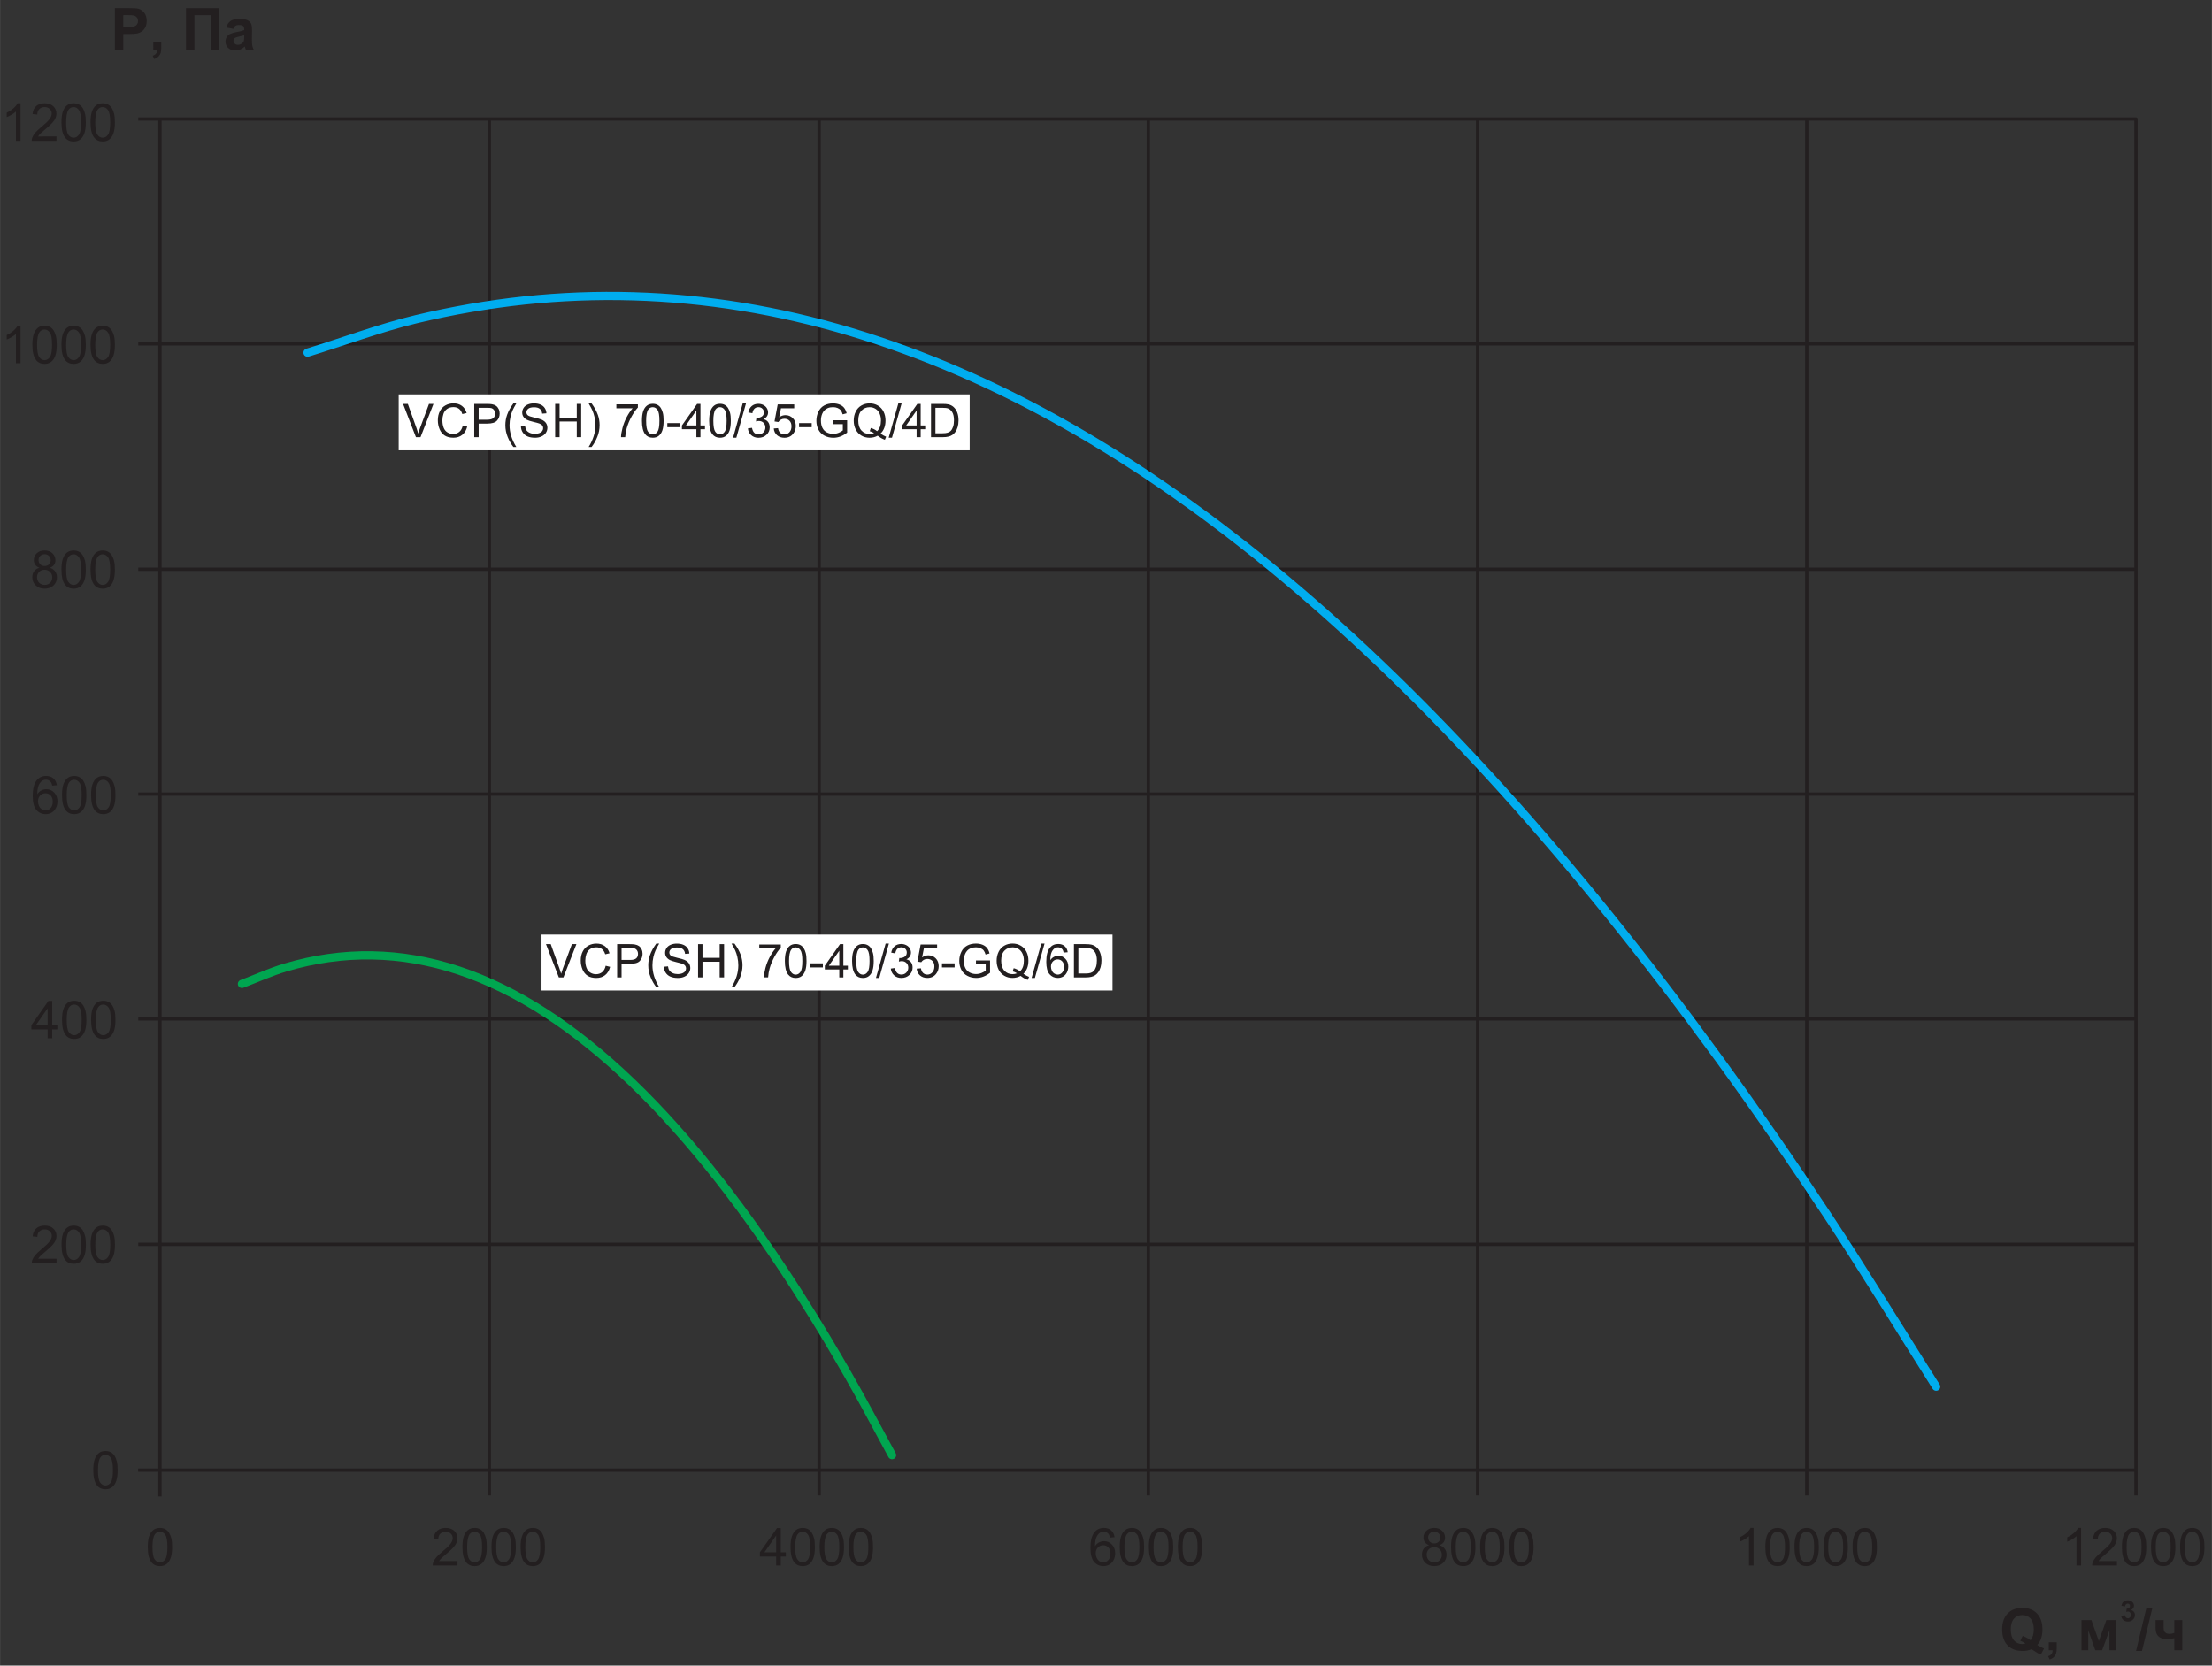 <?xml version="1.0" encoding="UTF-8"?>
<svg width="650.58" height="489.89" version="1.1" viewBox="0 0 172.13 129.62" xmlns="http://www.w3.org/2000/svg"><rect x="0" y="0" width="172.13" height="129.62" fill="#333333" stroke="none"/><defs><clipPath id="clipPath1112"><path d="m42.52 400.68h320.31v235.06h-320.31z"/></clipPath></defs><g transform="translate(-31.557 26.638)"><g transform="matrix(.55 0 0 -.55 42.313 70.2)"><path d="m0 0h282.66m-282.66 31.898h282.66m-282.66 31.811h282.66m-282.66 31.811h282.66m-282.66 31.898h282.66m-282.66 31.811h282.66v-194.76m-46.581 194.76v-194.76m-46.581 194.76v-194.76m-46.582 194.76v-194.76m-46.581 194.76v-194.76m-46.664 194.76v-194.76" fill="none" stroke="#231f20" stroke-linejoin="round" stroke-miterlimit="10" stroke-width=".466"/></g><g transform="matrix(.55 0 0 -.55 6.226 323.26)"><g clip-path="url(#clipPath1112)"><g transform="translate(80.284 496.96)"><path d="m0 0c2.042 0.774 4.084 1.702 6.133 2.315 2.042 0.606 4.084 1.059 6.132 1.344 2.042 0.285 4.085 0.416 6.127 0.38 2.048-0.037 4.09-0.227 6.132-0.585 2.049-0.358 4.091-0.869 6.133-1.548 2.049-0.679 4.091-1.519 6.133-2.519 2.049-1.001 4.09-2.155 6.132-3.476 2.049-1.322 4.091-2.805 6.133-4.448 2.049-1.643 4.091-3.447 6.133-5.411 2.049-1.964 4.091-4.09 6.133-6.375 2.049-2.286 4.091-4.733 6.133-7.34 2.048-2.607 4.09-5.382 6.132-8.31 2.049-2.928 4.091-6.017 6.133-9.267 2.049-3.25 4.091-6.668 6.133-10.239 2.049-3.571 4.09-7.47 6.133-11.202" fill="none" stroke="#00a650" stroke-linecap="round" stroke-linejoin="round" stroke-miterlimit="10" stroke-width="1.165"/></g><g transform="translate(89.566 586.28)"><path d="m0 0c5.115 1.577 10.238 3.498 15.36 4.732 5.122 1.227 10.237 2.111 15.36 2.658 5.122 0.541 10.244 0.738 15.366 0.585 5.116-0.147 10.238-0.643 15.36-1.475 5.122-0.84 10.238-2.023 15.36-3.55 5.122-1.533 10.244-3.403 15.367-5.623 5.115-2.212 10.237-4.776 15.36-7.682 5.122-2.907 10.237-6.156 15.359-9.757 5.123-3.593 10.245-7.536 15.367-11.823 5.115-4.286 10.238-8.917 15.36-13.89s10.238-10.296 15.36-15.956c5.122-5.667 10.244-11.677 15.366-18.031 5.116-6.353 10.238-13.057 15.36-20.097 5.123-7.047 10.245-14.437 15.36-22.171 5.122-7.733 10.245-16.153 15.367-24.23" fill="none" stroke="#00adef" stroke-linecap="round" stroke-linejoin="round" stroke-miterlimit="10" stroke-width="1.165"/></g><g transform="translate(62.302 629.15)"><path d="m0 0v5.885h1.906c0.721 0 1.191-0.029 1.41-0.088 0.337-0.089 0.619-0.281 0.847-0.577 0.227-0.296 0.341-0.678 0.341-1.146 0-0.362-0.066-0.665-0.196-0.911-0.131-0.247-0.297-0.44-0.499-0.581-0.201-0.14-0.406-0.233-0.615-0.278-0.283-0.056-0.693-0.085-1.23-0.085h-0.772v-2.219zm1.192 4.89v-1.677h0.648c0.467 0 0.778 0.032 0.935 0.094 0.158 0.061 0.281 0.157 0.37 0.29 0.089 0.132 0.134 0.284 0.134 0.459 0 0.215-0.063 0.392-0.187 0.531-0.126 0.14-0.284 0.228-0.477 0.263-0.141 0.026-0.425 0.04-0.852 0.04z" fill="#231f20"/></g><g transform="translate(67.743 630.27)"><path d="m0 0h1.126v-0.807c0-0.326-0.028-0.585-0.084-0.772-0.056-0.189-0.163-0.359-0.319-0.509s-0.355-0.267-0.594-0.353l-0.219 0.468c0.226 0.076 0.386 0.179 0.482 0.31 0.094 0.13 0.145 0.31 0.15 0.537h-0.542z" fill="#231f20"/></g><g transform="translate(72.367 635.03)"><path d="m0 0h4.676v-5.885h-1.191v4.891h-2.293v-4.891h-1.192z" fill="#231f20"/></g><g transform="translate(79.089 632.1)"><path d="m0 0-1.019 0.181c0.115 0.416 0.314 0.725 0.595 0.924 0.28 0.201 0.698 0.301 1.251 0.301 0.503 0 0.878-0.059 1.125-0.179 0.245-0.119 0.419-0.269 0.519-0.453 0.1-0.183 0.151-0.519 0.151-1.01l-0.017-1.314c0-0.374 0.018-0.651 0.054-0.829 0.035-0.178 0.102-0.369 0.201-0.571h-1.118c-0.028 0.073-0.065 0.183-0.108 0.328-0.018 0.067-0.031 0.111-0.04 0.132-0.191-0.189-0.397-0.33-0.616-0.425-0.219-0.094-0.452-0.142-0.7-0.142-0.437 0-0.782 0.119-1.034 0.357-0.252 0.237-0.378 0.539-0.378 0.903 0 0.24 0.057 0.455 0.173 0.644 0.115 0.187 0.275 0.333 0.483 0.433 0.207 0.1 0.506 0.187 0.896 0.263 0.526 0.098 0.892 0.191 1.094 0.276v0.114c0 0.219-0.053 0.375-0.16 0.47-0.108 0.093-0.311 0.14-0.608 0.14-0.202 0-0.358-0.04-0.47-0.121-0.114-0.08-0.204-0.221-0.274-0.422m1.512-0.912c-0.144-0.048-0.372-0.106-0.686-0.173-0.312-0.067-0.518-0.133-0.614-0.196-0.146-0.105-0.22-0.237-0.22-0.397 0-0.159 0.059-0.294 0.176-0.409 0.118-0.116 0.268-0.173 0.45-0.173 0.203 0 0.397 0.067 0.582 0.2 0.136 0.103 0.226 0.226 0.268 0.374 0.029 0.096 0.044 0.279 0.044 0.549z" fill="#231f20"/></g><g transform="translate(334.31 403.42)"><path d="m0 0c0.291-0.209 0.607-0.375 0.949-0.499l-0.437-0.846c-0.178 0.053-0.353 0.127-0.524 0.222-0.037 0.019-0.3 0.193-0.789 0.524-0.385-0.168-0.813-0.253-1.281-0.253-0.904 0-1.614 0.267-2.126 0.8-0.512 0.534-0.768 1.284-0.768 2.249 0 0.963 0.257 1.713 0.771 2.247 0.514 0.535 1.211 0.802 2.09 0.802 0.873 0 1.565-0.267 2.075-0.802 0.511-0.534 0.767-1.283 0.767-2.245 0-0.509-0.071-0.957-0.213-1.343-0.107-0.294-0.278-0.581-0.514-0.856m-0.953 0.669c0.152 0.18 0.266 0.397 0.342 0.651 0.075 0.255 0.114 0.547 0.114 0.877 0 0.681-0.149 1.189-0.45 1.526-0.299 0.336-0.691 0.504-1.175 0.504-0.485 0-0.878-0.168-1.178-0.507-0.301-0.338-0.452-0.846-0.452-1.526 0-0.689 0.151-1.205 0.452-1.546 0.302-0.342 0.682-0.514 1.143-0.514 0.172 0 0.334 0.029 0.486 0.085-0.24 0.158-0.485 0.28-0.733 0.367l0.333 0.691c0.389-0.136 0.761-0.337 1.118-0.608" fill="#231f20"/></g><g transform="translate(335.93 403.8)"><path d="m0 0h1.126v-0.807c0-0.326-0.028-0.585-0.084-0.772-0.056-0.189-0.163-0.359-0.319-0.508-0.156-0.151-0.355-0.268-0.594-0.354l-0.219 0.468c0.226 0.076 0.386 0.179 0.482 0.31 0.094 0.13 0.145 0.31 0.15 0.537h-0.542z" fill="#231f20"/></g><g transform="translate(340.56 406.94)"><path d="m0 0h1.405l1.048-2.973 1.066 2.973h1.396v-4.266h-0.962v2.809l-1.033-2.809h-0.968l-0.991 2.809v-2.809h-0.961z" fill="#231f20"/></g><g transform="translate(348.28 402.57)"><path d="m0 0 1.463 6.082h0.846l-1.471-6.082z" fill="#231f20"/></g><g transform="translate(351.04 406.94)"><path d="m0 0h1.142v-1.02c0-0.233 0.021-0.406 0.062-0.521 0.042-0.114 0.13-0.211 0.266-0.293 0.134-0.081 0.305-0.122 0.511-0.122 0.2 0 0.424 0.045 0.674 0.137v1.819h1.126v-4.266h-1.126v1.706c-0.44-0.118-0.774-0.177-1.005-0.177-0.345 0-0.656 0.074-0.931 0.223-0.275 0.148-0.464 0.339-0.567 0.57-0.101 0.232-0.152 0.54-0.152 0.925z" fill="#231f20"/></g><g transform="translate(346.17 407.56)"><path d="m0 0 0.547 0.067c0.017-0.14 0.063-0.247 0.139-0.321s0.168-0.111 0.276-0.111c0.116 0 0.213 0.045 0.292 0.133s0.119 0.208 0.119 0.358c0 0.142-0.038 0.255-0.114 0.338s-0.169 0.125-0.278 0.125c-0.072 0-0.158-0.015-0.258-0.043l0.063 0.457c0.152-4e-3 0.268 0.03 0.348 0.101 0.08 0.069 0.119 0.163 0.119 0.28 0 0.1-0.029 0.178-0.088 0.238-0.059 0.059-0.137 0.088-0.235 0.088-0.096 0-0.179-0.033-0.246-0.1-0.069-0.067-0.11-0.165-0.125-0.294l-0.518 0.088c0.036 0.179 0.091 0.323 0.164 0.43 0.072 0.107 0.175 0.191 0.305 0.253 0.13 0.061 0.276 0.092 0.438 0.092 0.277 0 0.499-0.089 0.666-0.266 0.137-0.145 0.206-0.309 0.206-0.492 0-0.259-0.14-0.467-0.423-0.621 0.168-0.036 0.302-0.117 0.404-0.243 0.1-0.126 0.151-0.278 0.151-0.456 0-0.258-0.095-0.479-0.283-0.661s-0.422-0.273-0.703-0.273c-0.266 0-0.487 0.076-0.661 0.23-0.175 0.154-0.277 0.354-0.305 0.603" fill="#231f20"/></g><g transform="translate(59.248 428.16)"><path d="m0 0c0 0.625 0.064 1.131 0.192 1.513 0.13 0.383 0.321 0.678 0.575 0.884 0.253 0.206 0.572 0.308 0.956 0.308 0.284 0 0.533-0.057 0.749-0.171 0.214-0.115 0.392-0.28 0.53-0.496 0.138-0.214 0.246-0.477 0.325-0.787 0.081-0.309 0.12-0.727 0.12-1.251 0-0.621-0.064-1.124-0.191-1.506-0.127-0.384-0.318-0.678-0.572-0.885-0.253-0.208-0.573-0.311-0.961-0.311-0.509 0-0.909 0.181-1.2 0.545-0.349 0.443-0.523 1.162-0.523 2.157m0.666-2e-3c0-0.872 0.101-1.452 0.304-1.737 0.203-0.288 0.455-0.431 0.753-0.431 0.299 0 0.55 0.145 0.754 0.432 0.203 0.288 0.304 0.866 0.304 1.736 0 0.871-0.101 1.451-0.304 1.737-0.202 0.287-0.456 0.43-0.761 0.43-0.298 0-0.538-0.127-0.716-0.38-0.223-0.321-0.334-0.918-0.334-1.787" fill="#231f20"/></g><g transform="translate(54.05 458.07)"><path d="m0 0v-0.621h-3.506c-5e-3 0.156 0.021 0.307 0.076 0.452 0.09 0.238 0.235 0.474 0.433 0.704 0.199 0.231 0.482 0.497 0.851 0.799 0.573 0.472 0.962 0.846 1.166 1.122 0.205 0.276 0.307 0.537 0.307 0.784 0 0.257-0.093 0.475-0.278 0.652-0.184 0.176-0.426 0.265-0.723 0.265-0.314 0-0.566-0.094-0.755-0.281-0.188-0.186-0.283-0.445-0.286-0.777l-0.665 0.067c0.045 0.498 0.218 0.878 0.516 1.139 0.3 0.261 0.7 0.392 1.205 0.392 0.508 0 0.911-0.14 1.207-0.423 0.297-0.282 0.445-0.632 0.445-1.049 0-0.212-0.044-0.42-0.131-0.625-0.086-0.206-0.231-0.422-0.431-0.648-0.203-0.226-0.537-0.538-1.003-0.932-0.391-0.328-0.642-0.55-0.753-0.668-0.111-0.116-0.202-0.234-0.275-0.352z" fill="#231f20"/></g><g transform="translate(54.755 460.06)"><path d="m0 0c0 0.625 0.064 1.131 0.192 1.513 0.13 0.383 0.321 0.678 0.575 0.884 0.253 0.206 0.572 0.308 0.956 0.308 0.284 0 0.533-0.057 0.749-0.171 0.214-0.115 0.392-0.28 0.53-0.496 0.138-0.215 0.246-0.477 0.325-0.787 0.081-0.309 0.12-0.727 0.12-1.251 0-0.621-0.064-1.124-0.191-1.506-0.127-0.384-0.318-0.678-0.572-0.885-0.253-0.208-0.573-0.311-0.961-0.311-0.509 0-0.909 0.181-1.2 0.545-0.349 0.443-0.523 1.162-0.523 2.157m0.666-2e-3c0-0.872 0.101-1.452 0.304-1.737 0.204-0.288 0.455-0.431 0.753-0.431 0.299 0 0.55 0.145 0.754 0.432 0.203 0.288 0.304 0.866 0.304 1.736 0 0.871-0.101 1.451-0.304 1.737-0.202 0.287-0.456 0.43-0.761 0.43-0.298 0-0.538-0.127-0.716-0.38-0.223-0.321-0.334-0.918-0.334-1.787" fill="#231f20"/></g><g transform="translate(58.868 460.06)"><path d="m0 0c0 0.625 0.064 1.131 0.192 1.513 0.13 0.383 0.321 0.678 0.575 0.884 0.253 0.206 0.572 0.308 0.956 0.308 0.284 0 0.533-0.057 0.749-0.171 0.214-0.115 0.392-0.28 0.53-0.496 0.138-0.215 0.246-0.477 0.325-0.787 0.081-0.309 0.12-0.727 0.12-1.251 0-0.621-0.064-1.124-0.191-1.506-0.127-0.384-0.318-0.678-0.572-0.885-0.253-0.208-0.573-0.311-0.961-0.311-0.509 0-0.909 0.181-1.2 0.545-0.349 0.443-0.523 1.162-0.523 2.157m0.666-2e-3c0-0.872 0.101-1.452 0.304-1.737 0.204-0.288 0.455-0.431 0.753-0.431 0.299 0 0.55 0.145 0.754 0.432 0.203 0.288 0.304 0.866 0.304 1.736 0 0.871-0.101 1.451-0.304 1.737-0.202 0.287-0.456 0.43-0.761 0.43-0.298 0-0.538-0.127-0.716-0.38-0.223-0.321-0.334-0.918-0.334-1.787" fill="#231f20"/></g><g transform="translate(52.788 489.26)"><path d="m0 0v1.265h-2.3v0.599l2.418 3.432h0.533v-3.432h0.718v-0.599h-0.718v-1.265zm0 1.864v2.383l-1.661-2.383z" fill="#231f20"/></g><g transform="translate(54.824 491.87)"><path d="m0 0c0 0.625 0.064 1.131 0.192 1.513 0.13 0.383 0.321 0.678 0.575 0.884 0.253 0.206 0.572 0.308 0.956 0.308 0.284 0 0.533-0.057 0.749-0.171 0.214-0.115 0.392-0.28 0.53-0.496 0.138-0.215 0.246-0.477 0.325-0.787 0.08-0.309 0.12-0.727 0.12-1.251 0-0.621-0.064-1.124-0.191-1.506-0.127-0.384-0.318-0.678-0.572-0.885-0.253-0.208-0.573-0.311-0.961-0.311-0.509 0-0.909 0.181-1.2 0.545-0.349 0.443-0.523 1.162-0.523 2.157m0.666-2e-3c0-0.872 0.101-1.452 0.304-1.737 0.203-0.288 0.455-0.431 0.753-0.431 0.299 0 0.55 0.145 0.754 0.432 0.203 0.288 0.304 0.866 0.304 1.736 0 0.871-0.101 1.451-0.304 1.737-0.202 0.287-0.456 0.43-0.761 0.43-0.298 0-0.538-0.127-0.716-0.38-0.223-0.321-0.334-0.918-0.334-1.787" fill="#231f20"/></g><g transform="translate(58.938 491.87)"><path d="m0 0c0 0.625 0.064 1.131 0.192 1.513 0.13 0.383 0.321 0.678 0.575 0.884 0.253 0.206 0.572 0.308 0.956 0.308 0.284 0 0.533-0.057 0.749-0.171 0.214-0.115 0.392-0.28 0.53-0.496 0.138-0.215 0.246-0.477 0.325-0.787 0.08-0.309 0.12-0.727 0.12-1.251 0-0.621-0.064-1.124-0.191-1.506-0.127-0.384-0.318-0.678-0.572-0.885-0.253-0.208-0.573-0.311-0.961-0.311-0.509 0-0.909 0.181-1.2 0.545-0.349 0.443-0.523 1.162-0.523 2.157m0.666-2e-3c0-0.872 0.101-1.452 0.304-1.737 0.203-0.288 0.455-0.431 0.753-0.431 0.299 0 0.55 0.145 0.754 0.432 0.203 0.288 0.304 0.866 0.304 1.736 0 0.871-0.101 1.451-0.304 1.737-0.202 0.287-0.456 0.43-0.761 0.43-0.298 0-0.538-0.127-0.716-0.38-0.223-0.321-0.334-0.918-0.334-1.787" fill="#231f20"/></g><g transform="translate(54.09 525.07)"><path d="m0 0-0.643-0.052c-0.058 0.255-0.141 0.442-0.248 0.557-0.176 0.186-0.395 0.279-0.654 0.279-0.208 0-0.393-0.058-0.552-0.174-0.205-0.149-0.365-0.366-0.484-0.652-0.119-0.287-0.18-0.695-0.185-1.224 0.156 0.238 0.348 0.415 0.575 0.53 0.227 0.116 0.464 0.174 0.713 0.174 0.434 0 0.804-0.16 1.109-0.48 0.305-0.319 0.458-0.731 0.458-1.238 0-0.332-0.072-0.641-0.215-0.927-0.144-0.286-0.34-0.504-0.591-0.655-0.251-0.152-0.535-0.229-0.853-0.229-0.542 0-0.984 0.2-1.327 0.598-0.342 0.399-0.513 1.056-0.513 1.97 0 1.024 0.19 1.768 0.568 2.233 0.331 0.404 0.776 0.607 1.337 0.607 0.417 0 0.759-0.117 1.026-0.351 0.266-0.233 0.426-0.554 0.479-0.966m-2.663-2.286c0-0.224 0.048-0.439 0.143-0.643 0.095-0.205 0.228-0.36 0.397-0.468 0.17-0.107 0.35-0.161 0.541-0.161 0.278 0 0.515 0.111 0.71 0.333 0.196 0.222 0.295 0.522 0.295 0.904 0 0.366-0.097 0.654-0.291 0.865-0.193 0.211-0.44 0.317-0.74 0.317-0.293 0-0.543-0.106-0.748-0.317s-0.307-0.487-0.307-0.83" fill="#231f20"/></g><g transform="translate(54.824 523.68)"><path d="m0 0c0 0.625 0.064 1.131 0.192 1.513 0.13 0.383 0.321 0.678 0.575 0.884 0.253 0.206 0.572 0.308 0.956 0.308 0.284 0 0.533-0.057 0.749-0.171 0.214-0.115 0.392-0.28 0.53-0.496 0.138-0.215 0.246-0.477 0.325-0.787 0.08-0.309 0.12-0.727 0.12-1.251 0-0.621-0.064-1.124-0.191-1.506-0.127-0.384-0.318-0.678-0.572-0.885-0.253-0.208-0.573-0.311-0.961-0.311-0.509 0-0.909 0.181-1.2 0.545-0.349 0.443-0.523 1.162-0.523 2.157m0.666-2e-3c0-0.872 0.101-1.451 0.304-1.737 0.203-0.288 0.455-0.431 0.753-0.431 0.299 0 0.55 0.145 0.754 0.432 0.203 0.288 0.304 0.866 0.304 1.736 0 0.871-0.101 1.451-0.304 1.737-0.202 0.287-0.456 0.43-0.761 0.43-0.298 0-0.538-0.127-0.716-0.38-0.223-0.321-0.334-0.918-0.334-1.787" fill="#231f20"/></g><g transform="translate(58.938 523.68)"><path d="m0 0c0 0.625 0.064 1.131 0.192 1.513 0.13 0.383 0.321 0.678 0.575 0.884 0.253 0.206 0.572 0.308 0.956 0.308 0.284 0 0.533-0.057 0.749-0.171 0.214-0.115 0.392-0.28 0.53-0.496 0.138-0.215 0.246-0.477 0.325-0.787 0.08-0.309 0.12-0.727 0.12-1.251 0-0.621-0.064-1.124-0.191-1.506-0.127-0.384-0.318-0.678-0.572-0.885-0.253-0.208-0.573-0.311-0.961-0.311-0.509 0-0.909 0.181-1.2 0.545-0.349 0.443-0.523 1.162-0.523 2.157m0.666-2e-3c0-0.872 0.101-1.451 0.304-1.737 0.203-0.288 0.455-0.431 0.753-0.431 0.299 0 0.55 0.145 0.754 0.432 0.203 0.288 0.304 0.866 0.304 1.736 0 0.871-0.101 1.451-0.304 1.737-0.202 0.287-0.456 0.43-0.761 0.43-0.298 0-0.538-0.127-0.716-0.38-0.223-0.321-0.334-0.918-0.334-1.787" fill="#231f20"/></g><g transform="translate(51.632 555.84)"><path d="m0 0c-0.27 0.099-0.47 0.24-0.6 0.423-0.13 0.184-0.195 0.403-0.195 0.658 0 0.386 0.138 0.709 0.414 0.972 0.277 0.262 0.645 0.394 1.105 0.394 0.461 0 0.833-0.134 1.114-0.403s0.422-0.595 0.422-0.981c0-0.245-0.064-0.46-0.193-0.641-0.128-0.183-0.323-0.323-0.585-0.422 0.324-0.106 0.569-0.276 0.738-0.513 0.169-0.235 0.254-0.516 0.254-0.844 0-0.453-0.16-0.833-0.479-1.141-0.321-0.308-0.741-0.462-1.263-0.462-0.521 0-0.942 0.154-1.262 0.464-0.319 0.309-0.48 0.695-0.48 1.157 0 0.344 0.088 0.633 0.263 0.864 0.175 0.233 0.424 0.391 0.747 0.475m-0.13 1.105c0-0.252 0.081-0.456 0.24-0.615 0.16-0.16 0.369-0.24 0.63-0.24 0.252 0 0.457 0.079 0.616 0.237s0.238 0.352 0.238 0.581c0 0.239-0.081 0.44-0.245 0.603-0.163 0.162-0.369 0.244-0.617 0.244-0.25 0-0.456-0.081-0.619-0.239-0.161-0.16-0.243-0.349-0.243-0.571m-0.214-2.449c0-0.186 0.043-0.365 0.129-0.538 0.087-0.173 0.217-0.308 0.393-0.402 0.173-0.095 0.361-0.143 0.559-0.143 0.313 0 0.57 0.1 0.771 0.299 0.201 0.2 0.301 0.454 0.301 0.762 0 0.313-0.104 0.572-0.31 0.777-0.207 0.204-0.469 0.307-0.783 0.307-0.308 0-0.561-0.101-0.76-0.304-0.2-0.202-0.3-0.454-0.3-0.758" fill="#231f20"/></g><g transform="translate(54.744 555.58)"><path d="m0 0c0 0.625 0.064 1.131 0.192 1.513 0.13 0.383 0.321 0.678 0.575 0.884 0.253 0.206 0.572 0.308 0.956 0.308 0.284 0 0.533-0.057 0.749-0.171 0.214-0.115 0.392-0.28 0.53-0.496 0.138-0.215 0.246-0.477 0.325-0.787 0.081-0.309 0.12-0.727 0.12-1.251 0-0.621-0.064-1.124-0.191-1.506-0.127-0.384-0.318-0.678-0.572-0.885-0.253-0.208-0.573-0.311-0.961-0.311-0.509 0-0.909 0.181-1.2 0.545-0.349 0.443-0.523 1.162-0.523 2.157m0.666-2e-3c0-0.872 0.101-1.452 0.304-1.737 0.204-0.288 0.455-0.431 0.753-0.431 0.299 0 0.55 0.145 0.754 0.432 0.203 0.288 0.304 0.866 0.304 1.736 0 0.871-0.101 1.451-0.304 1.737-0.202 0.287-0.456 0.43-0.761 0.43-0.298 0-0.538-0.127-0.716-0.38-0.223-0.321-0.334-0.918-0.334-1.787" fill="#231f20"/></g><g transform="translate(58.858 555.58)"><path d="m0 0c0 0.625 0.064 1.131 0.192 1.513 0.13 0.383 0.321 0.678 0.575 0.884 0.253 0.206 0.572 0.308 0.956 0.308 0.284 0 0.533-0.057 0.749-0.171 0.214-0.115 0.392-0.28 0.53-0.496 0.138-0.215 0.246-0.477 0.325-0.787 0.081-0.309 0.12-0.727 0.12-1.251 0-0.621-0.064-1.124-0.191-1.506-0.127-0.384-0.318-0.678-0.572-0.885-0.253-0.208-0.573-0.311-0.961-0.311-0.509 0-0.909 0.181-1.2 0.545-0.349 0.443-0.523 1.162-0.523 2.157m0.666-2e-3c0-0.872 0.101-1.452 0.304-1.737 0.204-0.288 0.455-0.431 0.753-0.431 0.299 0 0.55 0.145 0.754 0.432 0.203 0.288 0.304 0.866 0.304 1.736 0 0.871-0.101 1.451-0.304 1.737-0.202 0.287-0.456 0.43-0.761 0.43-0.298 0-0.538-0.127-0.716-0.38-0.223-0.321-0.334-0.918-0.334-1.787" fill="#231f20"/></g><g transform="translate(48.957 584.78)"><path d="m0 0h-0.651v4.145c-0.156-0.151-0.362-0.3-0.616-0.449s-0.484-0.261-0.686-0.335v0.628c0.364 0.171 0.682 0.378 0.954 0.622 0.273 0.243 0.466 0.478 0.58 0.707h0.419z" fill="#231f20"/></g><g transform="translate(50.63 587.39)"><path d="m0 0c0 0.625 0.064 1.131 0.192 1.513 0.13 0.383 0.321 0.678 0.575 0.884 0.253 0.206 0.572 0.308 0.956 0.308 0.284 0 0.533-0.057 0.749-0.171 0.214-0.115 0.392-0.28 0.53-0.496 0.138-0.214 0.246-0.477 0.325-0.787 0.081-0.309 0.12-0.727 0.12-1.251 0-0.621-0.064-1.124-0.191-1.506-0.127-0.384-0.318-0.678-0.572-0.885-0.253-0.208-0.573-0.311-0.961-0.311-0.509 0-0.909 0.181-1.2 0.545-0.349 0.443-0.523 1.162-0.523 2.157m0.666-2e-3c0-0.872 0.101-1.452 0.304-1.737 0.203-0.288 0.455-0.431 0.753-0.431 0.299 0 0.55 0.145 0.754 0.432 0.203 0.288 0.304 0.866 0.304 1.736 0 0.871-0.101 1.451-0.304 1.737-0.202 0.287-0.456 0.43-0.761 0.43-0.298 0-0.538-0.127-0.716-0.38-0.223-0.321-0.334-0.918-0.334-1.787" fill="#231f20"/></g><g transform="translate(54.744 587.39)"><path d="m0 0c0 0.625 0.064 1.131 0.192 1.513 0.13 0.383 0.321 0.678 0.575 0.884 0.253 0.206 0.572 0.308 0.956 0.308 0.284 0 0.533-0.057 0.749-0.171 0.214-0.115 0.392-0.28 0.53-0.496 0.138-0.214 0.246-0.477 0.325-0.787 0.081-0.309 0.12-0.727 0.12-1.251 0-0.621-0.064-1.124-0.191-1.506-0.127-0.384-0.318-0.678-0.572-0.885-0.253-0.208-0.573-0.311-0.961-0.311-0.509 0-0.909 0.181-1.2 0.545-0.349 0.443-0.523 1.162-0.523 2.157m0.666-2e-3c0-0.872 0.101-1.452 0.304-1.737 0.204-0.288 0.455-0.431 0.753-0.431 0.299 0 0.55 0.145 0.754 0.432 0.203 0.288 0.304 0.866 0.304 1.736 0 0.871-0.101 1.451-0.304 1.737-0.202 0.287-0.456 0.43-0.761 0.43-0.298 0-0.538-0.127-0.716-0.38-0.223-0.321-0.334-0.918-0.334-1.787" fill="#231f20"/></g><g transform="translate(58.858 587.39)"><path d="m0 0c0 0.625 0.064 1.131 0.192 1.513 0.13 0.383 0.321 0.678 0.575 0.884 0.253 0.206 0.572 0.308 0.956 0.308 0.284 0 0.533-0.057 0.749-0.171 0.214-0.115 0.392-0.28 0.53-0.496 0.138-0.214 0.246-0.477 0.325-0.787 0.081-0.309 0.12-0.727 0.12-1.251 0-0.621-0.064-1.124-0.191-1.506-0.127-0.384-0.318-0.678-0.572-0.885-0.253-0.208-0.573-0.311-0.961-0.311-0.509 0-0.909 0.181-1.2 0.545-0.349 0.443-0.523 1.162-0.523 2.157m0.666-2e-3c0-0.872 0.101-1.452 0.304-1.737 0.204-0.288 0.455-0.431 0.753-0.431 0.299 0 0.55 0.145 0.754 0.432 0.203 0.288 0.304 0.866 0.304 1.736 0 0.871-0.101 1.451-0.304 1.737-0.202 0.287-0.456 0.43-0.761 0.43-0.298 0-0.538-0.127-0.716-0.38-0.223-0.321-0.334-0.918-0.334-1.787" fill="#231f20"/></g><g transform="translate(66.957 417.28)"><path d="m0 0c0 0.625 0.064 1.131 0.192 1.513 0.13 0.383 0.321 0.678 0.575 0.884 0.253 0.206 0.572 0.308 0.956 0.308 0.284 0 0.533-0.057 0.749-0.171 0.214-0.115 0.392-0.28 0.53-0.496 0.138-0.214 0.246-0.477 0.325-0.787 0.081-0.309 0.12-0.727 0.12-1.251 0-0.621-0.064-1.124-0.191-1.506-0.127-0.384-0.318-0.678-0.572-0.885-0.253-0.208-0.573-0.311-0.961-0.311-0.509 0-0.909 0.181-1.2 0.545-0.349 0.443-0.523 1.162-0.523 2.157m0.666-2e-3c0-0.872 0.101-1.452 0.304-1.737 0.203-0.288 0.455-0.431 0.753-0.431 0.299 0 0.55 0.145 0.754 0.432 0.203 0.288 0.304 0.866 0.304 1.736 0 0.871-0.101 1.451-0.304 1.737-0.202 0.287-0.456 0.43-0.761 0.43-0.298 0-0.538-0.127-0.716-0.38-0.223-0.321-0.334-0.918-0.334-1.787" fill="#231f20"/></g><g transform="translate(110.78 415.29)"><path d="m0 0v-0.621h-3.506c-5e-3 0.156 0.021 0.307 0.076 0.452 0.09 0.238 0.235 0.474 0.433 0.704 0.199 0.231 0.482 0.497 0.851 0.799 0.573 0.472 0.962 0.846 1.166 1.122 0.205 0.276 0.307 0.537 0.307 0.784 0 0.257-0.093 0.475-0.278 0.652-0.184 0.176-0.426 0.265-0.723 0.265-0.314 0-0.566-0.094-0.755-0.281-0.188-0.186-0.283-0.445-0.286-0.777l-0.665 0.067c0.045 0.498 0.218 0.878 0.516 1.139 0.3 0.261 0.7 0.392 1.205 0.392 0.508 0 0.911-0.14 1.207-0.423 0.297-0.282 0.445-0.632 0.445-1.049 0-0.212-0.044-0.42-0.131-0.625-0.086-0.206-0.231-0.422-0.431-0.648-0.203-0.226-0.537-0.538-1.003-0.932-0.391-0.328-0.642-0.55-0.753-0.667s-0.202-0.235-0.275-0.353z" fill="#231f20"/></g><g transform="translate(111.48 417.28)"><path d="m0 0c0 0.625 0.064 1.131 0.192 1.513 0.13 0.383 0.321 0.678 0.575 0.884 0.253 0.206 0.572 0.308 0.956 0.308 0.284 0 0.533-0.057 0.749-0.171 0.214-0.115 0.392-0.28 0.53-0.496 0.138-0.214 0.246-0.477 0.325-0.787 0.081-0.309 0.12-0.727 0.12-1.251 0-0.621-0.064-1.124-0.191-1.506-0.127-0.384-0.318-0.678-0.572-0.885-0.253-0.208-0.573-0.311-0.961-0.311-0.509 0-0.909 0.181-1.2 0.545-0.349 0.443-0.523 1.162-0.523 2.157m0.666-2e-3c0-0.872 0.101-1.452 0.304-1.737 0.203-0.288 0.455-0.431 0.753-0.431 0.299 0 0.55 0.145 0.754 0.432 0.203 0.288 0.304 0.866 0.304 1.736 0 0.871-0.101 1.451-0.304 1.737-0.202 0.287-0.456 0.43-0.761 0.43-0.298 0-0.538-0.127-0.716-0.38-0.223-0.321-0.334-0.918-0.334-1.787" fill="#231f20"/></g><g transform="translate(115.59 417.28)"><path d="m0 0c0 0.625 0.064 1.131 0.192 1.513 0.13 0.383 0.321 0.678 0.575 0.884 0.253 0.206 0.572 0.308 0.956 0.308 0.284 0 0.533-0.057 0.749-0.171 0.214-0.115 0.392-0.28 0.53-0.496 0.138-0.214 0.246-0.477 0.325-0.787 0.081-0.309 0.12-0.727 0.12-1.251 0-0.621-0.064-1.124-0.191-1.506-0.127-0.384-0.318-0.678-0.572-0.885-0.253-0.208-0.573-0.311-0.961-0.311-0.509 0-0.909 0.181-1.2 0.545-0.349 0.443-0.523 1.162-0.523 2.157m0.666-2e-3c0-0.872 0.101-1.452 0.304-1.737 0.203-0.288 0.455-0.431 0.753-0.431 0.299 0 0.55 0.145 0.754 0.432 0.203 0.288 0.304 0.866 0.304 1.736 0 0.871-0.101 1.451-0.304 1.737-0.202 0.287-0.456 0.43-0.761 0.43-0.298 0-0.538-0.127-0.716-0.38-0.223-0.321-0.334-0.918-0.334-1.787" fill="#231f20"/></g><g transform="translate(119.71 417.28)"><path d="m0 0c0 0.625 0.064 1.131 0.192 1.513 0.13 0.383 0.321 0.678 0.575 0.884 0.253 0.206 0.572 0.308 0.956 0.308 0.284 0 0.533-0.057 0.749-0.171 0.214-0.115 0.392-0.28 0.53-0.496 0.138-0.214 0.246-0.477 0.325-0.787 0.081-0.309 0.12-0.727 0.12-1.251 0-0.621-0.064-1.124-0.191-1.506-0.127-0.384-0.318-0.678-0.572-0.885-0.253-0.208-0.573-0.311-0.961-0.311-0.509 0-0.909 0.181-1.2 0.545-0.349 0.443-0.523 1.162-0.523 2.157m0.666-2e-3c0-0.872 0.101-1.452 0.304-1.737 0.203-0.288 0.455-0.431 0.753-0.431 0.299 0 0.55 0.145 0.754 0.432 0.203 0.288 0.304 0.866 0.304 1.736 0 0.871-0.101 1.451-0.304 1.737-0.202 0.287-0.456 0.43-0.761 0.43-0.298 0-0.538-0.127-0.716-0.38-0.224-0.321-0.334-0.918-0.334-1.787" fill="#231f20"/></g><g transform="translate(155.87 414.67)"><path d="m0 0v1.265h-2.3v0.599l2.418 3.432h0.533v-3.432h0.717v-0.599h-0.717v-1.265zm0 1.864v2.383l-1.661-2.383z" fill="#231f20"/></g><g transform="translate(157.9 417.28)"><path d="m0 0c0 0.625 0.064 1.131 0.192 1.513 0.13 0.383 0.321 0.678 0.575 0.884 0.253 0.206 0.572 0.308 0.956 0.308 0.284 0 0.533-0.057 0.749-0.171 0.214-0.115 0.392-0.28 0.53-0.496 0.138-0.214 0.246-0.477 0.325-0.787 0.081-0.309 0.12-0.727 0.12-1.251 0-0.621-0.064-1.124-0.191-1.506-0.127-0.384-0.318-0.678-0.572-0.885-0.253-0.208-0.573-0.311-0.961-0.311-0.509 0-0.909 0.181-1.2 0.545-0.349 0.443-0.523 1.162-0.523 2.157m0.666-2e-3c0-0.872 0.101-1.452 0.304-1.737 0.203-0.288 0.455-0.431 0.753-0.431 0.299 0 0.55 0.145 0.754 0.432 0.203 0.288 0.304 0.866 0.304 1.736 0 0.871-0.101 1.451-0.304 1.737-0.202 0.287-0.456 0.43-0.761 0.43-0.298 0-0.538-0.127-0.716-0.38-0.224-0.321-0.334-0.918-0.334-1.787" fill="#231f20"/></g><g transform="translate(162.02 417.28)"><path d="m0 0c0 0.625 0.064 1.131 0.192 1.513 0.13 0.383 0.321 0.678 0.575 0.884 0.253 0.206 0.572 0.308 0.956 0.308 0.284 0 0.533-0.057 0.749-0.171 0.214-0.115 0.392-0.28 0.53-0.496 0.138-0.214 0.246-0.477 0.325-0.787 0.081-0.309 0.12-0.727 0.12-1.251 0-0.621-0.064-1.124-0.191-1.506-0.127-0.384-0.318-0.678-0.572-0.885-0.253-0.208-0.573-0.311-0.961-0.311-0.509 0-0.909 0.181-1.2 0.545-0.349 0.443-0.523 1.162-0.523 2.157m0.666-2e-3c0-0.872 0.101-1.452 0.304-1.737 0.203-0.288 0.455-0.431 0.753-0.431 0.299 0 0.55 0.145 0.754 0.432 0.203 0.288 0.304 0.866 0.304 1.736 0 0.871-0.101 1.451-0.304 1.737-0.202 0.287-0.456 0.43-0.761 0.43-0.298 0-0.538-0.127-0.716-0.38-0.223-0.321-0.334-0.918-0.334-1.787" fill="#231f20"/></g><g transform="translate(166.13 417.28)"><path d="m0 0c0 0.625 0.064 1.131 0.192 1.513 0.13 0.383 0.321 0.678 0.575 0.884 0.252 0.206 0.572 0.308 0.956 0.308 0.284 0 0.533-0.057 0.749-0.171 0.214-0.115 0.392-0.28 0.53-0.496 0.138-0.214 0.246-0.477 0.325-0.787 0.08-0.309 0.12-0.727 0.12-1.251 0-0.621-0.064-1.124-0.191-1.506-0.127-0.384-0.318-0.678-0.572-0.885-0.253-0.208-0.573-0.311-0.961-0.311-0.509 0-0.909 0.181-1.2 0.545-0.349 0.443-0.523 1.162-0.523 2.157m0.666-2e-3c0-0.872 0.101-1.452 0.304-1.737 0.204-0.288 0.455-0.431 0.753-0.431 0.299 0 0.55 0.145 0.754 0.432 0.203 0.288 0.304 0.866 0.304 1.736 0 0.871-0.101 1.451-0.304 1.737-0.202 0.287-0.456 0.43-0.761 0.43-0.298 0-0.538-0.127-0.716-0.38-0.223-0.321-0.334-0.918-0.334-1.787" fill="#231f20"/></g><g transform="translate(203.75 418.67)"><path d="m0 0-0.643-0.052c-0.058 0.255-0.141 0.442-0.248 0.557-0.176 0.186-0.395 0.279-0.654 0.279-0.208 0-0.393-0.058-0.552-0.174-0.205-0.149-0.365-0.366-0.484-0.652-0.119-0.287-0.18-0.695-0.185-1.224 0.156 0.238 0.348 0.415 0.575 0.53 0.227 0.116 0.464 0.174 0.713 0.174 0.434 0 0.804-0.16 1.109-0.48 0.305-0.319 0.458-0.731 0.458-1.238 0-0.332-0.072-0.641-0.215-0.927-0.144-0.286-0.34-0.504-0.591-0.655-0.251-0.152-0.535-0.229-0.853-0.229-0.542 0-0.984 0.2-1.327 0.598-0.342 0.399-0.513 1.056-0.513 1.971 0 1.023 0.19 1.767 0.568 2.232 0.331 0.404 0.776 0.607 1.337 0.607 0.417 0 0.759-0.117 1.026-0.351 0.266-0.233 0.426-0.554 0.479-0.966m-2.663-2.286c0-0.224 0.048-0.439 0.143-0.643 0.095-0.205 0.228-0.36 0.397-0.468 0.17-0.107 0.35-0.161 0.541-0.161 0.278 0 0.515 0.111 0.71 0.333 0.196 0.222 0.295 0.522 0.295 0.904 0 0.366-0.097 0.654-0.291 0.865-0.193 0.211-0.44 0.317-0.74 0.317-0.293 0-0.543-0.106-0.748-0.317s-0.307-0.487-0.307-0.83" fill="#231f20"/></g><g transform="translate(204.48 417.28)"><path d="m0 0c0 0.625 0.064 1.131 0.192 1.513 0.13 0.383 0.321 0.678 0.575 0.884 0.253 0.206 0.572 0.308 0.956 0.308 0.284 0 0.533-0.057 0.749-0.171 0.214-0.115 0.392-0.28 0.53-0.496 0.138-0.214 0.246-0.477 0.325-0.787 0.081-0.309 0.12-0.727 0.12-1.251 0-0.621-0.064-1.124-0.191-1.506-0.127-0.384-0.318-0.678-0.572-0.885-0.253-0.208-0.573-0.311-0.961-0.311-0.509 0-0.909 0.181-1.2 0.545-0.349 0.443-0.523 1.162-0.523 2.157m0.666-2e-3c0-0.872 0.101-1.452 0.304-1.737 0.203-0.288 0.455-0.431 0.753-0.431 0.299 0 0.55 0.145 0.754 0.432 0.203 0.288 0.304 0.866 0.304 1.736 0 0.871-0.101 1.451-0.304 1.737-0.202 0.287-0.456 0.43-0.761 0.43-0.298 0-0.538-0.127-0.716-0.38-0.223-0.321-0.334-0.918-0.334-1.787" fill="#231f20"/></g><g transform="translate(208.6 417.28)"><path d="m0 0c0 0.625 0.064 1.131 0.192 1.513 0.13 0.383 0.321 0.678 0.575 0.884 0.252 0.206 0.572 0.308 0.956 0.308 0.284 0 0.533-0.057 0.749-0.171 0.214-0.115 0.392-0.28 0.53-0.496 0.138-0.214 0.246-0.477 0.325-0.787 0.08-0.309 0.12-0.727 0.12-1.251 0-0.621-0.064-1.124-0.191-1.506-0.127-0.384-0.318-0.678-0.572-0.885-0.253-0.208-0.573-0.311-0.961-0.311-0.509 0-0.909 0.181-1.2 0.545-0.349 0.443-0.523 1.162-0.523 2.157m0.666-2e-3c0-0.872 0.101-1.452 0.304-1.737 0.203-0.288 0.455-0.431 0.753-0.431 0.299 0 0.55 0.145 0.754 0.432 0.203 0.288 0.304 0.866 0.304 1.736 0 0.871-0.101 1.451-0.304 1.737-0.202 0.287-0.456 0.43-0.761 0.43-0.298 0-0.538-0.127-0.716-0.38-0.224-0.321-0.334-0.918-0.334-1.787" fill="#231f20"/></g><g transform="translate(212.71 417.28)"><path d="m0 0c0 0.625 0.064 1.131 0.192 1.513 0.13 0.383 0.321 0.678 0.575 0.884 0.253 0.206 0.572 0.308 0.956 0.308 0.284 0 0.533-0.057 0.749-0.171 0.214-0.115 0.392-0.28 0.53-0.496 0.138-0.214 0.246-0.477 0.325-0.787 0.08-0.309 0.12-0.727 0.12-1.251 0-0.621-0.064-1.124-0.191-1.506-0.127-0.384-0.318-0.678-0.572-0.885-0.253-0.208-0.573-0.311-0.961-0.311-0.509 0-0.909 0.181-1.2 0.545-0.349 0.443-0.523 1.162-0.523 2.157m0.666-2e-3c0-0.872 0.101-1.452 0.304-1.737 0.203-0.288 0.455-0.431 0.753-0.431 0.299 0 0.55 0.145 0.754 0.432 0.203 0.288 0.304 0.866 0.304 1.736 0 0.871-0.101 1.451-0.304 1.737-0.202 0.287-0.456 0.43-0.761 0.43-0.298 0-0.538-0.127-0.716-0.38-0.223-0.321-0.334-0.918-0.334-1.787" fill="#231f20"/></g><g transform="translate(248.25 417.54)"><path d="m0 0c-0.27 0.099-0.47 0.24-0.6 0.423-0.13 0.184-0.195 0.403-0.195 0.658 0 0.386 0.138 0.709 0.414 0.972 0.277 0.262 0.645 0.394 1.105 0.394 0.461 0 0.833-0.134 1.114-0.403s0.422-0.595 0.422-0.981c0-0.245-0.064-0.46-0.193-0.641-0.128-0.183-0.323-0.323-0.585-0.422 0.324-0.106 0.569-0.276 0.738-0.513 0.169-0.235 0.254-0.516 0.254-0.844 0-0.453-0.16-0.833-0.479-1.141-0.321-0.308-0.741-0.462-1.263-0.462-0.521 0-0.942 0.154-1.262 0.464-0.319 0.309-0.48 0.695-0.48 1.157 0 0.344 0.088 0.633 0.263 0.864 0.175 0.233 0.424 0.391 0.747 0.475m-0.13 1.105c0-0.252 0.081-0.456 0.24-0.616 0.16-0.159 0.369-0.239 0.63-0.239 0.252 0 0.457 0.079 0.616 0.237s0.238 0.351 0.238 0.581c0 0.239-0.081 0.44-0.245 0.603-0.163 0.162-0.369 0.244-0.617 0.244-0.25 0-0.456-0.081-0.619-0.239-0.161-0.16-0.243-0.349-0.243-0.571m-0.214-2.449c0-0.186 0.043-0.365 0.129-0.538 0.087-0.173 0.217-0.308 0.393-0.402 0.173-0.095 0.361-0.143 0.559-0.143 0.313 0 0.57 0.1 0.771 0.299 0.201 0.2 0.301 0.454 0.301 0.762 0 0.313-0.104 0.572-0.31 0.777-0.207 0.204-0.469 0.307-0.783 0.307-0.308 0-0.561-0.101-0.76-0.303-0.2-0.203-0.3-0.455-0.3-0.759" fill="#231f20"/></g><g transform="translate(251.36 417.28)"><path d="m0 0c0 0.625 0.064 1.131 0.192 1.513 0.13 0.383 0.321 0.678 0.575 0.884 0.252 0.206 0.572 0.308 0.956 0.308 0.284 0 0.533-0.057 0.749-0.171 0.214-0.115 0.392-0.28 0.53-0.496 0.138-0.214 0.246-0.477 0.325-0.787 0.08-0.309 0.12-0.727 0.12-1.251 0-0.621-0.064-1.124-0.191-1.506-0.127-0.384-0.318-0.678-0.572-0.885-0.253-0.208-0.573-0.311-0.961-0.311-0.509 0-0.909 0.181-1.2 0.545-0.349 0.443-0.523 1.162-0.523 2.157m0.666-2e-3c0-0.872 0.101-1.452 0.304-1.737 0.203-0.288 0.455-0.431 0.753-0.431 0.299 0 0.55 0.145 0.754 0.432 0.203 0.288 0.304 0.866 0.304 1.736 0 0.871-0.101 1.451-0.304 1.737-0.202 0.287-0.456 0.43-0.761 0.43-0.298 0-0.538-0.127-0.716-0.38-0.223-0.321-0.334-0.918-0.334-1.787" fill="#231f20"/></g><g transform="translate(255.47 417.28)"><path d="m0 0c0 0.625 0.064 1.131 0.192 1.513 0.13 0.383 0.321 0.678 0.575 0.884 0.252 0.206 0.572 0.308 0.956 0.308 0.284 0 0.533-0.057 0.749-0.171 0.214-0.115 0.392-0.28 0.53-0.496 0.138-0.214 0.246-0.477 0.325-0.787 0.08-0.309 0.12-0.727 0.12-1.251 0-0.621-0.064-1.124-0.191-1.506-0.127-0.384-0.318-0.678-0.572-0.885-0.253-0.208-0.573-0.311-0.961-0.311-0.509 0-0.91 0.181-1.2 0.545-0.349 0.443-0.523 1.162-0.523 2.157m0.666-2e-3c0-0.872 0.101-1.452 0.304-1.737 0.203-0.288 0.455-0.431 0.753-0.431 0.299 0 0.55 0.145 0.754 0.432 0.203 0.288 0.304 0.866 0.304 1.736 0 0.871-0.101 1.451-0.304 1.737-0.203 0.287-0.456 0.43-0.761 0.43-0.298 0-0.538-0.127-0.716-0.38-0.223-0.321-0.334-0.918-0.334-1.787" fill="#231f20"/></g><g transform="translate(259.59 417.28)"><path d="m0 0c0 0.625 0.064 1.131 0.192 1.513 0.13 0.383 0.321 0.678 0.575 0.884 0.252 0.206 0.572 0.308 0.956 0.308 0.284 0 0.533-0.057 0.749-0.171 0.214-0.115 0.392-0.28 0.53-0.496 0.138-0.214 0.246-0.477 0.325-0.787 0.08-0.309 0.12-0.727 0.12-1.251 0-0.621-0.064-1.124-0.191-1.506-0.127-0.384-0.318-0.678-0.572-0.885-0.253-0.208-0.573-0.311-0.961-0.311-0.509 0-0.909 0.181-1.2 0.545-0.349 0.443-0.523 1.162-0.523 2.157m0.666-2e-3c0-0.872 0.101-1.452 0.304-1.737 0.204-0.288 0.455-0.431 0.753-0.431 0.299 0 0.55 0.145 0.754 0.432 0.203 0.288 0.304 0.866 0.304 1.736 0 0.871-0.101 1.451-0.304 1.737-0.202 0.287-0.456 0.43-0.761 0.43-0.298 0-0.538-0.127-0.716-0.38-0.223-0.321-0.334-0.918-0.334-1.787" fill="#231f20"/></g><g transform="translate(340.5 414.67)"><path d="m0 0h-0.651v4.145c-0.156-0.151-0.362-0.3-0.616-0.449s-0.484-0.261-0.686-0.335v0.628c0.364 0.171 0.682 0.378 0.955 0.622 0.272 0.243 0.465 0.478 0.579 0.707h0.419z" fill="#231f20"/></g><g transform="translate(345.58 415.29)"><path d="m0 0v-0.621h-3.506c-5e-3 0.156 0.021 0.307 0.076 0.452 0.09 0.238 0.235 0.474 0.433 0.704 0.198 0.231 0.482 0.497 0.851 0.799 0.573 0.472 0.962 0.846 1.166 1.122 0.205 0.276 0.307 0.537 0.307 0.784 0 0.257-0.093 0.475-0.278 0.652-0.184 0.176-0.426 0.265-0.723 0.265-0.314 0-0.566-0.094-0.755-0.281-0.188-0.186-0.283-0.445-0.286-0.777l-0.665 0.067c0.045 0.498 0.218 0.878 0.516 1.139 0.3 0.261 0.7 0.392 1.205 0.392 0.508 0 0.911-0.14 1.206-0.423 0.298-0.282 0.446-0.632 0.446-1.049 0-0.212-0.044-0.42-0.131-0.625-0.086-0.206-0.231-0.422-0.431-0.648-0.203-0.226-0.537-0.538-1.003-0.932-0.391-0.328-0.642-0.55-0.753-0.667s-0.202-0.235-0.275-0.353z" fill="#231f20"/></g><g transform="translate(346.28 417.28)"><path d="m0 0c0 0.625 0.064 1.131 0.192 1.513 0.13 0.383 0.321 0.678 0.575 0.884 0.252 0.206 0.572 0.308 0.956 0.308 0.284 0 0.533-0.057 0.749-0.171 0.214-0.115 0.392-0.28 0.53-0.496 0.138-0.214 0.246-0.477 0.325-0.787 0.08-0.309 0.12-0.727 0.12-1.251 0-0.621-0.064-1.124-0.191-1.506-0.127-0.384-0.318-0.678-0.572-0.885-0.253-0.208-0.573-0.311-0.961-0.311-0.509 0-0.909 0.181-1.2 0.545-0.349 0.443-0.523 1.162-0.523 2.157m0.666-2e-3c0-0.872 0.101-1.452 0.304-1.737 0.203-0.288 0.455-0.431 0.753-0.431 0.299 0 0.55 0.145 0.754 0.432 0.203 0.288 0.304 0.866 0.304 1.736 0 0.871-0.101 1.451-0.304 1.737-0.202 0.287-0.456 0.43-0.761 0.43-0.298 0-0.538-0.127-0.716-0.38-0.224-0.321-0.334-0.918-0.334-1.787" fill="#231f20"/></g><g transform="translate(350.4 417.28)"><path d="m0 0c0 0.625 0.064 1.131 0.192 1.513 0.13 0.383 0.321 0.678 0.575 0.884 0.252 0.206 0.572 0.308 0.956 0.308 0.284 0 0.533-0.057 0.749-0.171 0.214-0.115 0.392-0.28 0.53-0.496 0.138-0.214 0.246-0.477 0.325-0.787 0.08-0.309 0.12-0.727 0.12-1.251 0-0.621-0.064-1.124-0.191-1.506-0.127-0.384-0.318-0.678-0.572-0.885-0.253-0.208-0.574-0.311-0.961-0.311-0.509 0-0.91 0.181-1.2 0.545-0.349 0.443-0.523 1.162-0.523 2.157m0.666-2e-3c0-0.872 0.101-1.452 0.304-1.737 0.203-0.288 0.455-0.431 0.753-0.431 0.299 0 0.55 0.145 0.754 0.432 0.203 0.288 0.304 0.866 0.304 1.736 0 0.871-0.101 1.451-0.304 1.737-0.202 0.287-0.456 0.43-0.761 0.43-0.298 0-0.538-0.127-0.716-0.38-0.224-0.321-0.334-0.918-0.334-1.787" fill="#231f20"/></g><g transform="translate(354.51 417.28)"><path d="m0 0c0 0.625 0.064 1.131 0.192 1.513 0.13 0.383 0.321 0.678 0.575 0.884 0.252 0.206 0.572 0.308 0.956 0.308 0.284 0 0.533-0.057 0.749-0.171 0.214-0.115 0.392-0.28 0.53-0.496 0.138-0.214 0.246-0.477 0.325-0.787 0.08-0.309 0.12-0.727 0.12-1.251 0-0.621-0.064-1.124-0.191-1.506-0.127-0.384-0.318-0.678-0.572-0.885-0.253-0.208-0.573-0.311-0.961-0.311-0.509 0-0.909 0.181-1.2 0.545-0.349 0.443-0.523 1.162-0.523 2.157m0.666-2e-3c0-0.872 0.101-1.452 0.304-1.737 0.204-0.288 0.455-0.431 0.753-0.431 0.299 0 0.55 0.145 0.754 0.432 0.203 0.288 0.304 0.866 0.304 1.736 0 0.871-0.101 1.451-0.304 1.737-0.202 0.287-0.456 0.43-0.761 0.43-0.298 0-0.538-0.127-0.716-0.38-0.223-0.321-0.334-0.918-0.334-1.787" fill="#231f20"/></g><g transform="translate(48.957 616.25)"><path d="m0 0h-0.651v4.145c-0.156-0.151-0.362-0.3-0.616-0.449s-0.484-0.261-0.686-0.335v0.628c0.364 0.171 0.682 0.378 0.954 0.622 0.273 0.243 0.466 0.478 0.58 0.707h0.419z" fill="#231f20"/></g><g transform="translate(54.04 616.87)"><path d="m0 0v-0.621h-3.506c-5e-3 0.156 0.021 0.307 0.076 0.452 0.09 0.238 0.235 0.474 0.433 0.704 0.198 0.231 0.482 0.497 0.851 0.799 0.573 0.472 0.962 0.846 1.166 1.122 0.205 0.276 0.307 0.537 0.307 0.784 0 0.257-0.093 0.475-0.278 0.652-0.184 0.176-0.426 0.265-0.723 0.265-0.314 0-0.566-0.094-0.755-0.281-0.188-0.186-0.283-0.445-0.286-0.777l-0.665 0.067c0.045 0.498 0.218 0.878 0.516 1.139 0.3 0.261 0.7 0.392 1.205 0.392 0.508 0 0.911-0.141 1.207-0.423 0.297-0.282 0.445-0.632 0.445-1.049 0-0.212-0.044-0.42-0.131-0.625-0.086-0.206-0.231-0.422-0.431-0.648-0.203-0.226-0.537-0.538-1.003-0.933-0.391-0.327-0.642-0.549-0.753-0.667-0.111-0.116-0.202-0.234-0.275-0.352z" fill="#231f20"/></g><g transform="translate(54.744 618.86)"><path d="m0 0c0 0.625 0.064 1.131 0.192 1.513 0.13 0.383 0.321 0.678 0.575 0.884 0.253 0.206 0.572 0.308 0.956 0.308 0.284 0 0.533-0.057 0.749-0.171 0.214-0.115 0.392-0.28 0.53-0.496 0.138-0.214 0.246-0.477 0.325-0.787 0.081-0.309 0.12-0.727 0.12-1.251 0-0.621-0.064-1.124-0.191-1.506-0.127-0.384-0.318-0.678-0.572-0.885-0.253-0.208-0.573-0.311-0.961-0.311-0.509 0-0.909 0.181-1.2 0.545-0.349 0.443-0.523 1.162-0.523 2.157m0.666-2e-3c0-0.872 0.101-1.451 0.304-1.737 0.204-0.288 0.455-0.431 0.753-0.431 0.299 0 0.55 0.144 0.754 0.432 0.203 0.288 0.304 0.866 0.304 1.736 0 0.871-0.101 1.451-0.304 1.737-0.202 0.287-0.456 0.43-0.761 0.43-0.298 0-0.538-0.127-0.716-0.38-0.223-0.321-0.334-0.918-0.334-1.787" fill="#231f20"/></g><g transform="translate(58.858 618.86)"><path d="m0 0c0 0.625 0.064 1.131 0.192 1.513 0.13 0.383 0.321 0.678 0.575 0.884 0.253 0.206 0.572 0.308 0.956 0.308 0.284 0 0.533-0.057 0.749-0.171 0.214-0.115 0.392-0.28 0.53-0.496 0.138-0.214 0.246-0.477 0.325-0.787 0.081-0.309 0.12-0.727 0.12-1.251 0-0.621-0.064-1.124-0.191-1.506-0.127-0.384-0.318-0.678-0.572-0.885-0.253-0.208-0.573-0.311-0.961-0.311-0.509 0-0.909 0.181-1.2 0.545-0.349 0.443-0.523 1.162-0.523 2.157m0.666-2e-3c0-0.872 0.101-1.451 0.304-1.737 0.204-0.288 0.455-0.431 0.753-0.431 0.299 0 0.55 0.144 0.754 0.432 0.203 0.288 0.304 0.866 0.304 1.736 0 0.871-0.101 1.451-0.304 1.737-0.202 0.287-0.456 0.43-0.761 0.43-0.298 0-0.538-0.127-0.716-0.38-0.223-0.321-0.334-0.918-0.334-1.787" fill="#231f20"/></g><g transform="translate(68.68 424.44)"><path d="m0 0v194.76m-3.088-191.04h282.66" fill="none" stroke="#231f20" stroke-linejoin="round" stroke-miterlimit="10" stroke-width=".466"/></g><g transform="translate(294.16 414.67)"><path d="m0 0h-0.651v4.145c-0.156-0.151-0.362-0.3-0.616-0.449s-0.484-0.261-0.686-0.335v0.628c0.364 0.171 0.682 0.378 0.954 0.622 0.273 0.243 0.466 0.478 0.58 0.707h0.419z" fill="#231f20"/></g><g transform="translate(295.83 417.28)"><path d="m0 0c0 0.625 0.064 1.131 0.192 1.513 0.13 0.383 0.321 0.678 0.575 0.884 0.252 0.206 0.572 0.308 0.956 0.308 0.284 0 0.533-0.057 0.749-0.171 0.214-0.115 0.392-0.28 0.53-0.496 0.138-0.214 0.246-0.477 0.325-0.787 0.08-0.309 0.12-0.727 0.12-1.251 0-0.621-0.064-1.124-0.191-1.506-0.127-0.384-0.318-0.678-0.572-0.885-0.253-0.208-0.574-0.311-0.961-0.311-0.509 0-0.909 0.181-1.2 0.545-0.349 0.443-0.523 1.162-0.523 2.157m0.666-2e-3c0-0.872 0.101-1.452 0.304-1.737 0.203-0.288 0.455-0.431 0.753-0.431 0.299 0 0.55 0.145 0.754 0.432 0.203 0.288 0.304 0.866 0.304 1.736 0 0.871-0.101 1.451-0.304 1.737-0.202 0.287-0.456 0.43-0.761 0.43-0.298 0-0.538-0.127-0.716-0.38-0.224-0.321-0.334-0.918-0.334-1.787" fill="#231f20"/></g><g transform="translate(299.95 417.28)"><path d="m0 0c0 0.625 0.064 1.131 0.192 1.513 0.13 0.383 0.321 0.678 0.575 0.884 0.252 0.206 0.572 0.308 0.956 0.308 0.284 0 0.533-0.057 0.749-0.171 0.214-0.115 0.392-0.28 0.53-0.496 0.138-0.214 0.246-0.477 0.325-0.787 0.08-0.309 0.12-0.727 0.12-1.251 0-0.621-0.064-1.124-0.191-1.506-0.127-0.384-0.318-0.678-0.572-0.885-0.253-0.208-0.574-0.311-0.961-0.311-0.509 0-0.91 0.181-1.2 0.545-0.349 0.443-0.523 1.162-0.523 2.157m0.666-2e-3c0-0.872 0.101-1.452 0.304-1.737 0.203-0.288 0.455-0.431 0.753-0.431 0.299 0 0.55 0.145 0.754 0.432 0.203 0.288 0.304 0.866 0.304 1.736 0 0.871-0.101 1.451-0.304 1.737-0.203 0.287-0.456 0.43-0.761 0.43-0.298 0-0.538-0.127-0.716-0.38-0.224-0.321-0.334-0.918-0.334-1.787" fill="#231f20"/></g><g transform="translate(304.06 417.28)"><path d="m0 0c0 0.625 0.064 1.131 0.192 1.513 0.13 0.383 0.321 0.678 0.575 0.884 0.252 0.206 0.572 0.308 0.956 0.308 0.284 0 0.533-0.057 0.749-0.171 0.214-0.115 0.392-0.28 0.53-0.496 0.138-0.214 0.246-0.477 0.325-0.787 0.08-0.309 0.12-0.727 0.12-1.251 0-0.621-0.064-1.124-0.191-1.506-0.127-0.384-0.318-0.678-0.572-0.885-0.253-0.208-0.573-0.311-0.961-0.311-0.509 0-0.909 0.181-1.2 0.545-0.349 0.443-0.523 1.162-0.523 2.157m0.666-2e-3c0-0.872 0.101-1.452 0.304-1.737 0.203-0.288 0.455-0.431 0.753-0.431 0.299 0 0.55 0.145 0.754 0.432 0.203 0.288 0.304 0.866 0.304 1.736 0 0.871-0.101 1.451-0.304 1.737-0.202 0.287-0.456 0.43-0.761 0.43-0.298 0-0.538-0.127-0.716-0.38-0.224-0.321-0.334-0.918-0.334-1.787" fill="#231f20"/></g><g transform="translate(308.17 417.28)"><path d="m0 0c0 0.625 0.064 1.131 0.192 1.513 0.13 0.383 0.321 0.678 0.575 0.884 0.252 0.206 0.572 0.308 0.956 0.308 0.284 0 0.533-0.057 0.749-0.171 0.214-0.115 0.392-0.28 0.53-0.496 0.138-0.214 0.246-0.477 0.325-0.787 0.08-0.309 0.12-0.727 0.12-1.251 0-0.621-0.064-1.124-0.191-1.506-0.127-0.384-0.318-0.678-0.572-0.885-0.253-0.208-0.573-0.311-0.961-0.311-0.509 0-0.909 0.181-1.2 0.545-0.349 0.443-0.523 1.162-0.523 2.157m0.666-2e-3c0-0.872 0.101-1.452 0.304-1.737 0.203-0.288 0.455-0.431 0.753-0.431 0.299 0 0.55 0.145 0.754 0.432 0.203 0.288 0.304 0.866 0.304 1.736 0 0.871-0.101 1.451-0.304 1.737-0.202 0.287-0.456 0.43-0.761 0.43-0.298 0-0.538-0.127-0.716-0.38-0.224-0.321-0.334-0.918-0.334-1.787" fill="#231f20"/></g><path d="m102.46 580.37h80.789v-7.91h-80.789z" fill="#fff" fill-rule="evenodd"/><g transform="translate(104.9 574.32)"><path d="m0 0-1.819 4.708h0.675l1.223-3.422c0.098-0.274 0.181-0.53 0.246-0.77 0.073 0.258 0.157 0.514 0.254 0.77l1.269 3.422h0.635l-1.835-4.708z" fill="#231f20"/></g><g transform="translate(111.53 575.97)"><path d="m0 0 0.625-0.158c-0.131-0.512-0.365-0.9-0.704-1.169-0.338-0.268-0.753-0.403-1.242-0.403-0.507 0-0.919 0.103-1.237 0.31-0.317 0.206-0.559 0.505-0.724 0.896-0.165 0.393-0.249 0.812-0.249 1.262 0 0.489 0.093 0.917 0.281 1.282 0.187 0.365 0.454 0.642 0.799 0.831 0.345 0.19 0.725 0.284 1.139 0.284 0.472 0 0.867-0.119 1.187-0.359 0.321-0.24 0.545-0.576 0.671-1.011l-0.612-0.144c-0.108 0.342-0.267 0.592-0.474 0.747-0.207 0.157-0.468 0.235-0.783 0.235-0.36 0-0.663-0.087-0.905-0.26s-0.413-0.407-0.51-0.698c-0.099-0.293-0.148-0.594-0.148-0.904 0-0.4 0.058-0.75 0.174-1.048 0.116-0.299 0.297-0.521 0.542-0.669 0.246-0.148 0.511-0.222 0.797-0.222 0.348 0 0.642 0.101 0.883 0.302s0.404 0.499 0.49 0.896" fill="#231f20"/></g><g transform="translate(113.15 574.32)"><path d="m0 0v4.708h1.777c0.313 0 0.552-0.016 0.717-0.045 0.231-0.039 0.425-0.112 0.582-0.22s0.283-0.259 0.378-0.453 0.143-0.408 0.143-0.641c0-0.399-0.128-0.738-0.383-1.014-0.254-0.277-0.716-0.415-1.382-0.415h-1.207v-1.92zm0.625 2.472h1.216c0.403 0 0.688 0.075 0.858 0.225 0.169 0.15 0.253 0.36 0.253 0.633 0 0.196-0.049 0.365-0.149 0.505-0.1 0.141-0.231 0.234-0.393 0.279-0.105 0.027-0.299 0.041-0.581 0.041h-1.204z" fill="#231f20"/></g><g transform="translate(118.69 572.93)"><path d="m0 0c-0.318 0.402-0.587 0.872-0.808 1.412-0.22 0.539-0.329 1.098-0.329 1.675 0 0.51 0.082 0.997 0.246 1.463 0.193 0.541 0.49 1.08 0.891 1.618h0.414c-0.258-0.445-0.431-0.763-0.514-0.954-0.13-0.295-0.233-0.603-0.308-0.924-0.092-0.4-0.138-0.802-0.138-1.206 0-1.029 0.32-2.057 0.96-3.084z" fill="#231f20"/></g><g transform="translate(119.76 575.83)"><path d="m0 0 0.585 0.053c0.028-0.237 0.092-0.431 0.194-0.584 0.102-0.151 0.26-0.273 0.474-0.368 0.213-0.093 0.454-0.14 0.722-0.14 0.238 0 0.447 0.035 0.629 0.106 0.182 0.072 0.316 0.169 0.405 0.293s0.134 0.259 0.134 0.403c0 0.147-0.043 0.275-0.128 0.386-0.086 0.11-0.227 0.202-0.424 0.277-0.126 0.049-0.406 0.125-0.839 0.229-0.433 0.105-0.735 0.202-0.908 0.294-0.225 0.118-0.391 0.265-0.501 0.44-0.111 0.174-0.165 0.37-0.165 0.586 0 0.239 0.068 0.461 0.202 0.667 0.135 0.207 0.331 0.364 0.591 0.471 0.259 0.108 0.547 0.161 0.863 0.161 0.349 0 0.657-0.055 0.923-0.168 0.267-0.112 0.471-0.278 0.615-0.497 0.144-0.218 0.22-0.466 0.231-0.742l-0.598-0.046c-0.032 0.297-0.14 0.522-0.326 0.673-0.185 0.152-0.459 0.228-0.82 0.228-0.377 0-0.652-0.069-0.825-0.207-0.172-0.138-0.258-0.305-0.258-0.5 0-0.168 0.061-0.308 0.183-0.417 0.12-0.109 0.433-0.222 0.939-0.336 0.506-0.115 0.854-0.214 1.042-0.3 0.273-0.126 0.476-0.285 0.606-0.479 0.131-0.192 0.195-0.415 0.195-0.667 0-0.251-0.071-0.486-0.214-0.707-0.144-0.221-0.349-0.393-0.618-0.516-0.268-0.123-0.569-0.184-0.906-0.184-0.425 0-0.781 0.062-1.068 0.186-0.289 0.124-0.513 0.31-0.676 0.56-0.165 0.249-0.25 0.53-0.259 0.845" fill="#231f20"/></g><g transform="translate(124.6 574.32)"><path d="m0 0v4.708h0.625v-1.94h2.432v1.94h0.625v-4.708h-0.625v2.216h-2.432v-2.216z" fill="#231f20"/></g><g transform="translate(129.75 572.93)"><path d="m0 0h-0.414c0.64 1.027 0.96 2.055 0.96 3.084 0 0.402-0.047 0.801-0.139 1.196-0.072 0.322-0.174 0.629-0.304 0.925-0.083 0.192-0.257 0.513-0.517 0.963h0.414c0.401-0.538 0.698-1.077 0.891-1.618 0.164-0.466 0.246-0.953 0.246-1.463 0-0.577-0.11-1.136-0.332-1.675-0.22-0.54-0.488-1.01-0.805-1.412" fill="#231f20"/></g><g transform="translate(133.26 578.41)"><path d="m0 0v0.552h3.044v-0.447c-0.299-0.319-0.597-0.743-0.891-1.272s-0.521-1.074-0.682-1.634c-0.115-0.393-0.19-0.826-0.222-1.295h-0.591c6e-3 0.37 0.078 0.818 0.218 1.343 0.139 0.526 0.337 1.033 0.597 1.52 0.26 0.488 0.536 0.899 0.828 1.233z" fill="#231f20"/></g><g transform="translate(136.88 576.64)"><path d="m0 0c0 0.556 0.057 1.005 0.171 1.345 0.115 0.34 0.285 0.602 0.511 0.785 0.224 0.183 0.508 0.274 0.85 0.274 0.252 0 0.473-0.05 0.665-0.152 0.191-0.102 0.349-0.249 0.472-0.441 0.122-0.19 0.219-0.424 0.289-0.699 0.071-0.275 0.106-0.646 0.106-1.112 0-0.552-0.057-0.999-0.17-1.339-0.113-0.341-0.283-0.603-0.508-0.787s-0.51-0.276-0.854-0.276c-0.453 0-0.809 0.161-1.067 0.484-0.31 0.395-0.465 1.034-0.465 1.918m0.592-2e-3c0-0.775 0.09-1.29 0.271-1.544 0.18-0.256 0.404-0.383 0.669-0.383s0.489 0.129 0.67 0.384c0.18 0.256 0.27 0.77 0.27 1.543 0 0.775-0.09 1.29-0.27 1.544-0.18 0.255-0.406 0.382-0.676 0.382-0.266 0-0.478-0.113-0.637-0.337-0.198-0.286-0.297-0.817-0.297-1.589" fill="#231f20"/></g><path d="m140.47 576.31h1.788v-0.578h-1.788z" fill="#231f20"/><g transform="translate(144.58 574.32)"><path d="m0 0v1.124h-2.045v0.533l2.15 3.051h0.473v-3.051h0.638v-0.533h-0.638v-1.124zm0 1.657v2.118l-1.476-2.118z" fill="#231f20"/></g><g transform="translate(146.39 576.64)"><path d="m0 0c0 0.556 0.057 1.005 0.171 1.345 0.115 0.34 0.285 0.602 0.511 0.785 0.224 0.183 0.508 0.274 0.85 0.274 0.252 0 0.473-0.05 0.665-0.152 0.191-0.102 0.349-0.249 0.472-0.441 0.122-0.19 0.218-0.424 0.289-0.699s0.106-0.646 0.106-1.112c0-0.552-0.057-0.999-0.17-1.339-0.113-0.341-0.283-0.603-0.508-0.787s-0.51-0.276-0.854-0.276c-0.453 0-0.809 0.161-1.067 0.484-0.31 0.395-0.465 1.034-0.465 1.918m0.592-2e-3c0-0.775 0.09-1.29 0.27-1.544 0.181-0.256 0.405-0.383 0.67-0.383s0.489 0.129 0.67 0.384c0.18 0.256 0.27 0.77 0.27 1.543 0 0.775-0.09 1.29-0.27 1.544-0.18 0.255-0.406 0.382-0.676 0.382-0.266 0-0.478-0.113-0.637-0.337-0.198-0.286-0.297-0.817-0.297-1.589" fill="#231f20"/></g><g transform="translate(149.77 574.24)"><path d="m0 0 1.368 4.866h0.465l-1.367-4.866z" fill="#231f20"/></g><g transform="translate(151.87 575.56)"><path d="m0 0 0.579 0.079c0.067-0.329 0.178-0.566 0.337-0.71 0.159-0.145 0.354-0.217 0.585-0.217 0.274 0 0.506 0.094 0.692 0.283 0.186 0.188 0.279 0.422 0.279 0.7 0 0.265-0.086 0.484-0.261 0.657-0.173 0.172-0.393 0.259-0.661 0.259-0.11 0-0.246-0.022-0.409-0.065l0.064 0.507c0.039-5e-3 0.071-7e-3 0.094-7e-3 0.247 0 0.469 0.065 0.667 0.193 0.197 0.128 0.296 0.325 0.296 0.592 0 0.211-0.072 0.387-0.216 0.526s-0.329 0.208-0.556 0.208c-0.225 0-0.413-0.071-0.563-0.214-0.15-0.142-0.246-0.356-0.289-0.641l-0.579 0.105c0.071 0.388 0.232 0.69 0.482 0.903 0.25 0.214 0.563 0.32 0.935 0.32 0.257 0 0.493-0.055 0.709-0.165 0.217-0.11 0.383-0.26 0.497-0.45 0.115-0.19 0.172-0.392 0.172-0.605 0-0.203-0.055-0.387-0.164-0.554s-0.271-0.299-0.485-0.398c0.278-0.063 0.494-0.197 0.649-0.4 0.153-0.201 0.23-0.456 0.23-0.759 0-0.411-0.15-0.761-0.449-1.047-0.301-0.286-0.68-0.428-1.138-0.428-0.413 0-0.756 0.124-1.029 0.37-0.274 0.247-0.43 0.566-0.468 0.958" fill="#231f20"/></g><g transform="translate(155.53 575.55)"><path d="m0 0 0.605 0.046c0.045-0.295 0.149-0.516 0.311-0.665 0.162-0.148 0.361-0.223 0.594-0.223 0.282 0 0.517 0.106 0.709 0.315 0.191 0.21 0.286 0.489 0.286 0.835 0 0.33-0.091 0.589-0.274 0.78s-0.425 0.286-0.726 0.286c-0.188 0-0.355-0.043-0.504-0.128-0.148-0.085-0.265-0.196-0.35-0.332l-0.546 0.079 0.454 2.419h2.334v-0.552h-1.873l-0.251-1.27c0.282 0.198 0.578 0.297 0.887 0.297 0.41 0 0.756-0.142 1.038-0.427 0.281-0.285 0.423-0.651 0.423-1.098 0-0.427-0.124-0.795-0.372-1.105-0.301-0.381-0.713-0.572-1.235-0.572-0.427 0-0.776 0.121-1.046 0.361-0.271 0.24-0.426 0.557-0.464 0.954" fill="#231f20"/></g><path d="m159.11 576.31h1.788v-0.578h-1.788z" fill="#231f20"/><g transform="translate(163.92 576.16)"><path d="m0 0v0.552h1.992v-1.744c-0.305-0.243-0.621-0.428-0.946-0.55-0.326-0.123-0.66-0.184-1.002-0.184-0.462 0-0.882 0.098-1.26 0.297-0.377 0.197-0.663 0.484-0.855 0.858-0.193 0.375-0.289 0.793-0.289 1.254 0 0.459 0.095 0.886 0.287 1.284 0.191 0.396 0.467 0.691 0.826 0.883 0.359 0.193 0.774 0.289 1.243 0.289 0.339 0 0.647-0.055 0.922-0.165 0.276-0.111 0.491-0.264 0.647-0.461 0.157-0.197 0.275-0.454 0.356-0.771l-0.562-0.153c-0.071 0.238-0.159 0.427-0.263 0.565-0.105 0.137-0.254 0.246-0.449 0.329-0.194 0.082-0.41 0.124-0.648 0.124-0.284 0-0.529-0.044-0.738-0.131-0.207-0.086-0.373-0.2-0.501-0.343-0.128-0.141-0.226-0.297-0.296-0.465-0.12-0.293-0.18-0.609-0.18-0.95 0-0.42 0.072-0.772 0.216-1.056 0.145-0.283 0.355-0.493 0.63-0.63 0.276-0.137 0.569-0.206 0.879-0.206 0.269 0 0.532 0.053 0.789 0.157 0.256 0.105 0.45 0.215 0.583 0.335v0.882z" fill="#231f20"/></g><g transform="translate(170.63 574.82)"><path d="m0 0c0.29-0.199 0.558-0.344 0.803-0.436l-0.185-0.434c-0.339 0.122-0.676 0.313-1.013 0.576-0.348-0.194-0.733-0.29-1.154-0.29-0.425 0-0.81 0.103-1.157 0.308-0.346 0.205-0.612 0.494-0.8 0.866-0.187 0.372-0.28 0.791-0.28 1.258 0 0.463 0.094 0.885 0.283 1.266 0.187 0.381 0.455 0.67 0.803 0.869 0.347 0.199 0.736 0.299 1.166 0.299 0.434 0 0.825-0.104 1.173-0.31 0.349-0.207 0.615-0.495 0.798-0.866s0.274-0.789 0.274-1.255c0-0.388-0.059-0.735-0.177-1.044s-0.296-0.578-0.534-0.807m-1.368 0.796c0.359-0.101 0.655-0.251 0.887-0.45 0.365 0.334 0.548 0.834 0.548 1.503 0 0.38-0.065 0.712-0.194 0.996-0.13 0.285-0.318 0.505-0.567 0.662-0.248 0.157-0.528 0.235-0.837 0.235-0.464 0-0.848-0.159-1.153-0.475-0.306-0.318-0.458-0.791-0.458-1.422 0-0.61 0.151-1.079 0.453-1.407 0.302-0.326 0.688-0.49 1.158-0.49 0.221 0 0.431 0.042 0.628 0.126-0.195 0.125-0.4 0.215-0.615 0.269z" fill="#231f20"/></g><g transform="translate(171.79 574.24)"><path d="m0 0 1.368 4.866h0.465l-1.367-4.866z" fill="#231f20"/></g><g transform="translate(175.74 574.32)"><path d="m0 0v1.124h-2.045v0.533l2.15 3.051h0.473v-3.051h0.638v-0.533h-0.638v-1.124zm0 1.657v2.118l-1.476-2.118z" fill="#231f20"/></g><g transform="translate(177.78 574.32)"><path d="m0 0v4.708h1.622c0.366 0 0.645-0.022 0.838-0.067 0.27-0.063 0.5-0.176 0.691-0.338 0.248-0.21 0.434-0.477 0.556-0.804 0.124-0.327 0.186-0.7 0.186-1.12 0-0.357-0.042-0.674-0.126-0.95-0.083-0.276-0.19-0.505-0.321-0.686s-0.274-0.323-0.429-0.426c-0.155-0.104-0.342-0.183-0.561-0.237-0.22-0.054-0.472-0.08-0.757-0.08zm0.625 0.552h1.003c0.311 0 0.554 0.029 0.73 0.087 0.177 0.058 0.317 0.139 0.422 0.244 0.147 0.148 0.262 0.348 0.344 0.597 0.082 0.25 0.124 0.553 0.124 0.909 0 0.493-0.081 0.872-0.242 1.137-0.161 0.266-0.357 0.443-0.589 0.533-0.166 0.065-0.435 0.096-0.805 0.096h-0.987z" fill="#231f20"/></g><path d="m122.67 503.94h80.789v-7.91h-80.789z" fill="#fff" fill-rule="evenodd"/><g transform="translate(125.12 497.88)"><path d="m0 0-1.819 4.708h0.675l1.223-3.422c0.098-0.273 0.181-0.53 0.246-0.77 0.073 0.258 0.157 0.514 0.254 0.77l1.269 3.422h0.635l-1.835-4.708z" fill="#231f20"/></g><g transform="translate(131.75 499.53)"><path d="m0 0 0.625-0.158c-0.131-0.512-0.365-0.9-0.704-1.169-0.338-0.268-0.753-0.403-1.242-0.403-0.507 0-0.919 0.103-1.237 0.31-0.317 0.206-0.559 0.505-0.724 0.896-0.165 0.393-0.249 0.812-0.249 1.262 0 0.49 0.093 0.917 0.281 1.282 0.187 0.365 0.454 0.642 0.799 0.831 0.345 0.19 0.725 0.284 1.139 0.284 0.472 0 0.867-0.119 1.187-0.359 0.321-0.24 0.545-0.576 0.671-1.011l-0.612-0.144c-0.108 0.342-0.267 0.592-0.474 0.747-0.207 0.157-0.468 0.235-0.783 0.235-0.36 0-0.663-0.087-0.905-0.26s-0.413-0.407-0.51-0.698c-0.099-0.293-0.148-0.594-0.148-0.904 0-0.4 0.058-0.75 0.174-1.048 0.116-0.299 0.297-0.521 0.542-0.669 0.246-0.148 0.511-0.222 0.797-0.222 0.348 0 0.642 0.101 0.883 0.302s0.404 0.499 0.49 0.896" fill="#231f20"/></g><g transform="translate(133.37 497.88)"><path d="m0 0v4.708h1.777c0.313 0 0.552-0.016 0.717-0.045 0.231-0.039 0.425-0.112 0.582-0.219 0.157-0.109 0.283-0.26 0.378-0.454s0.143-0.408 0.143-0.641c0-0.399-0.128-0.738-0.383-1.014-0.254-0.277-0.716-0.415-1.382-0.415h-1.207v-1.92zm0.625 2.472h1.216c0.403 0 0.688 0.075 0.858 0.225 0.169 0.15 0.253 0.36 0.253 0.633 0 0.196-0.049 0.365-0.149 0.505-0.1 0.141-0.231 0.234-0.393 0.279-0.105 0.027-0.299 0.041-0.581 0.041h-1.204z" fill="#231f20"/></g><g transform="translate(138.91 496.5)"><path d="m0 0c-0.318 0.402-0.587 0.872-0.808 1.412-0.22 0.539-0.329 1.098-0.329 1.675 0 0.51 0.082 0.997 0.246 1.463 0.193 0.541 0.49 1.081 0.891 1.618h0.414c-0.258-0.445-0.431-0.763-0.514-0.954-0.13-0.295-0.233-0.603-0.308-0.924-0.092-0.4-0.138-0.802-0.138-1.206 0-1.029 0.32-2.057 0.96-3.084z" fill="#231f20"/></g><g transform="translate(139.98 499.39)"><path d="m0 0 0.585 0.053c0.028-0.237 0.092-0.431 0.194-0.583s0.26-0.274 0.474-0.369c0.213-0.093 0.454-0.14 0.722-0.14 0.238 0 0.447 0.035 0.629 0.106 0.182 0.072 0.316 0.169 0.405 0.293s0.134 0.259 0.134 0.403c0 0.147-0.043 0.275-0.128 0.386-0.086 0.11-0.227 0.202-0.424 0.277-0.126 0.049-0.406 0.125-0.839 0.229s-0.735 0.202-0.908 0.294c-0.225 0.118-0.391 0.265-0.501 0.44-0.111 0.174-0.165 0.37-0.165 0.586 0 0.239 0.068 0.461 0.202 0.667 0.135 0.207 0.331 0.364 0.591 0.471 0.259 0.108 0.547 0.161 0.863 0.161 0.349 0 0.657-0.055 0.923-0.168 0.267-0.112 0.471-0.278 0.615-0.497 0.144-0.218 0.22-0.466 0.231-0.742l-0.598-0.046c-0.032 0.297-0.14 0.522-0.326 0.673-0.185 0.152-0.459 0.228-0.82 0.228-0.377 0-0.652-0.069-0.825-0.207-0.172-0.138-0.258-0.305-0.258-0.5 0-0.168 0.061-0.308 0.183-0.417 0.12-0.109 0.433-0.222 0.939-0.336 0.506-0.115 0.854-0.214 1.042-0.3 0.273-0.126 0.476-0.285 0.606-0.479 0.131-0.192 0.195-0.415 0.195-0.667 0-0.251-0.071-0.486-0.214-0.707-0.144-0.221-0.349-0.393-0.618-0.516-0.268-0.123-0.569-0.184-0.906-0.184-0.425 0-0.781 0.062-1.068 0.186-0.288 0.124-0.513 0.31-0.676 0.56-0.165 0.249-0.25 0.53-0.259 0.845" fill="#231f20"/></g><g transform="translate(144.82 497.88)"><path d="m0 0v4.708h0.625v-1.94h2.432v1.94h0.625v-4.708h-0.625v2.216h-2.432v-2.216z" fill="#231f20"/></g><g transform="translate(149.97 496.5)"><path d="m0 0h-0.414c0.64 1.027 0.96 2.055 0.96 3.084 0 0.402-0.046 0.801-0.139 1.196-0.072 0.321-0.174 0.629-0.304 0.925-0.083 0.192-0.257 0.513-0.517 0.963h0.414c0.401-0.537 0.698-1.077 0.891-1.618 0.164-0.466 0.246-0.953 0.246-1.463 0-0.577-0.11-1.136-0.332-1.675-0.22-0.54-0.488-1.01-0.805-1.412" fill="#231f20"/></g><g transform="translate(153.48 501.98)"><path d="m0 0v0.552h3.044v-0.447c-0.299-0.319-0.597-0.743-0.891-1.272s-0.521-1.074-0.682-1.634c-0.115-0.393-0.19-0.826-0.222-1.295h-0.591c6e-3 0.37 0.078 0.818 0.218 1.343 0.139 0.526 0.337 1.033 0.597 1.52 0.26 0.488 0.536 0.899 0.828 1.233z" fill="#231f20"/></g><g transform="translate(157.1 500.2)"><path d="m0 0c0 0.556 0.057 1.005 0.171 1.344 0.115 0.341 0.285 0.603 0.511 0.786 0.224 0.183 0.508 0.274 0.85 0.274 0.252 0 0.473-0.05 0.665-0.152 0.191-0.102 0.349-0.249 0.472-0.441 0.122-0.19 0.218-0.424 0.289-0.699s0.106-0.646 0.106-1.112c0-0.552-0.057-0.999-0.17-1.339-0.113-0.341-0.283-0.603-0.508-0.787s-0.51-0.276-0.854-0.276c-0.453 0-0.809 0.161-1.067 0.484-0.31 0.395-0.465 1.034-0.465 1.918m0.592-2e-3c0-0.775 0.09-1.29 0.27-1.544 0.181-0.256 0.405-0.383 0.67-0.383s0.489 0.129 0.67 0.384c0.18 0.256 0.27 0.77 0.27 1.543 0 0.775-0.09 1.29-0.27 1.544-0.18 0.255-0.406 0.382-0.676 0.382-0.266 0-0.478-0.113-0.637-0.337-0.198-0.286-0.297-0.817-0.297-1.589" fill="#231f20"/></g><path d="m160.69 499.87h1.788v-0.578h-1.788z" fill="#231f20"/><g transform="translate(164.8 497.88)"><path d="m0 0v1.124h-2.045v0.533l2.15 3.051h0.473v-3.051h0.638v-0.533h-0.638v-1.124zm0 1.657v2.118l-1.476-2.118z" fill="#231f20"/></g><g transform="translate(166.61 500.2)"><path d="m0 0c0 0.556 0.057 1.005 0.171 1.344 0.115 0.341 0.285 0.603 0.511 0.786 0.224 0.183 0.508 0.274 0.85 0.274 0.252 0 0.473-0.05 0.665-0.152 0.191-0.102 0.349-0.249 0.471-0.441 0.123-0.19 0.219-0.424 0.29-0.699s0.106-0.646 0.106-1.112c0-0.552-0.057-0.999-0.17-1.339-0.113-0.341-0.283-0.603-0.508-0.787s-0.51-0.276-0.854-0.276c-0.453 0-0.809 0.161-1.067 0.484-0.31 0.395-0.465 1.034-0.465 1.918m0.592-2e-3c0-0.775 0.09-1.29 0.27-1.544 0.181-0.256 0.405-0.383 0.67-0.383s0.489 0.129 0.67 0.384c0.18 0.256 0.27 0.77 0.27 1.543 0 0.775-0.09 1.29-0.27 1.544-0.18 0.255-0.406 0.382-0.676 0.382-0.266 0-0.478-0.113-0.637-0.337-0.198-0.286-0.297-0.817-0.297-1.589" fill="#231f20"/></g><g transform="translate(169.99 497.8)"><path d="m0 0 1.368 4.866h0.465l-1.367-4.866z" fill="#231f20"/></g><g transform="translate(172.09 499.13)"><path d="m0 0 0.579 0.079c0.067-0.329 0.178-0.565 0.337-0.71s0.354-0.217 0.585-0.217c0.274 0 0.506 0.094 0.692 0.283 0.186 0.188 0.279 0.422 0.279 0.7 0 0.265-0.086 0.484-0.261 0.657-0.173 0.172-0.393 0.259-0.661 0.259-0.11 0-0.246-0.022-0.409-0.065l0.064 0.507c0.039-5e-3 0.071-7e-3 0.094-7e-3 0.247 0 0.469 0.065 0.667 0.193 0.197 0.128 0.296 0.325 0.296 0.592 0 0.211-0.073 0.387-0.216 0.526-0.144 0.139-0.329 0.208-0.556 0.208-0.225 0-0.413-0.071-0.563-0.214-0.15-0.142-0.246-0.356-0.289-0.641l-0.579 0.105c0.071 0.388 0.232 0.69 0.482 0.903 0.25 0.214 0.563 0.32 0.935 0.32 0.257 0 0.493-0.055 0.709-0.165 0.217-0.11 0.383-0.26 0.497-0.449 0.115-0.191 0.172-0.393 0.172-0.606 0-0.203-0.055-0.387-0.164-0.554s-0.271-0.299-0.485-0.398c0.278-0.063 0.494-0.197 0.649-0.4 0.153-0.201 0.23-0.456 0.23-0.759 0-0.411-0.15-0.761-0.45-1.047s-0.679-0.428-1.137-0.428c-0.413 0-0.756 0.124-1.029 0.37-0.274 0.247-0.43 0.566-0.468 0.958" fill="#231f20"/></g><g transform="translate(175.75 499.12)"><path d="m0 0 0.605 0.046c0.045-0.295 0.149-0.516 0.311-0.665 0.162-0.148 0.361-0.223 0.594-0.223 0.282 0 0.517 0.106 0.709 0.315 0.191 0.21 0.286 0.489 0.286 0.835 0 0.33-0.091 0.589-0.274 0.78s-0.425 0.286-0.726 0.286c-0.188 0-0.355-0.043-0.504-0.128-0.148-0.086-0.265-0.196-0.35-0.332l-0.546 0.079 0.454 2.419h2.334v-0.552h-1.873l-0.251-1.27c0.282 0.198 0.578 0.297 0.887 0.297 0.41 0 0.756-0.142 1.038-0.427 0.281-0.285 0.423-0.651 0.423-1.098 0-0.427-0.124-0.795-0.372-1.105-0.301-0.381-0.713-0.572-1.235-0.572-0.427 0-0.776 0.121-1.046 0.361-0.271 0.239-0.426 0.557-0.464 0.954" fill="#231f20"/></g><path d="m179.33 499.87h1.788v-0.578h-1.788z" fill="#231f20"/><g transform="translate(184.14 499.73)"><path d="m0 0v0.552h1.992v-1.744c-0.305-0.243-0.621-0.428-0.946-0.55-0.326-0.123-0.66-0.184-1.002-0.184-0.462 0-0.882 0.098-1.26 0.297-0.377 0.197-0.663 0.484-0.855 0.858-0.193 0.374-0.289 0.793-0.289 1.254 0 0.458 0.095 0.886 0.287 1.284 0.191 0.396 0.467 0.691 0.826 0.883 0.359 0.193 0.774 0.289 1.243 0.289 0.339 0 0.647-0.055 0.922-0.165 0.276-0.111 0.491-0.264 0.647-0.461 0.157-0.197 0.275-0.454 0.356-0.771l-0.562-0.153c-0.071 0.238-0.159 0.427-0.263 0.565-0.105 0.137-0.254 0.246-0.449 0.329-0.194 0.082-0.41 0.124-0.648 0.124-0.284 0-0.529-0.044-0.738-0.131-0.207-0.087-0.373-0.2-0.501-0.343-0.128-0.141-0.226-0.297-0.296-0.466-0.12-0.292-0.18-0.608-0.18-0.949 0-0.42 0.072-0.772 0.216-1.056 0.145-0.283 0.355-0.493 0.63-0.63 0.276-0.137 0.569-0.206 0.879-0.206 0.269 0 0.532 0.053 0.789 0.157 0.256 0.105 0.45 0.215 0.583 0.335v0.882z" fill="#231f20"/></g><g transform="translate(190.85 498.39)"><path d="m0 0c0.29-0.199 0.558-0.344 0.803-0.436l-0.185-0.434c-0.339 0.122-0.676 0.313-1.013 0.576-0.348-0.194-0.733-0.29-1.154-0.29-0.425 0-0.81 0.103-1.157 0.308-0.346 0.205-0.612 0.494-0.8 0.866-0.187 0.372-0.28 0.791-0.28 1.258 0 0.463 0.094 0.885 0.283 1.266 0.187 0.381 0.455 0.67 0.803 0.869 0.347 0.199 0.736 0.299 1.166 0.299 0.434 0 0.825-0.104 1.173-0.31 0.349-0.207 0.615-0.495 0.798-0.866s0.274-0.789 0.274-1.255c0-0.388-0.059-0.735-0.177-1.044s-0.296-0.578-0.534-0.807m-1.368 0.796c0.359-0.101 0.655-0.251 0.887-0.45 0.365 0.334 0.548 0.834 0.548 1.503 0 0.38-0.065 0.712-0.194 0.996-0.129 0.285-0.318 0.505-0.567 0.662-0.248 0.157-0.528 0.235-0.837 0.235-0.463 0-0.848-0.159-1.153-0.475-0.306-0.318-0.458-0.791-0.458-1.422 0-0.61 0.151-1.079 0.453-1.407 0.302-0.326 0.688-0.489 1.158-0.489 0.221 0 0.431 0.041 0.628 0.125-0.195 0.125-0.4 0.215-0.615 0.269z" fill="#231f20"/></g><g transform="translate(192.01 497.8)"><path d="m0 0 1.368 4.866h0.465l-1.367-4.866z" fill="#231f20"/></g><g transform="translate(197.12 501.44)"><path d="m0 0-0.572-0.046c-0.052 0.227-0.125 0.392-0.22 0.495-0.157 0.166-0.351 0.248-0.581 0.248-0.185 0-0.35-0.051-0.491-0.155-0.182-0.132-0.324-0.325-0.431-0.579-0.105-0.256-0.16-0.618-0.164-1.088 0.139 0.211 0.31 0.369 0.512 0.471 0.201 0.103 0.412 0.154 0.633 0.154 0.386 0 0.715-0.142 0.986-0.426s0.407-0.65 0.407-1.1c0-0.296-0.064-0.57-0.191-0.824-0.128-0.254-0.302-0.448-0.526-0.583-0.222-0.135-0.475-0.203-0.758-0.203-0.481 0-0.875 0.177-1.179 0.532-0.304 0.354-0.456 0.938-0.456 1.751 0 0.909 0.169 1.571 0.505 1.984 0.294 0.36 0.689 0.539 1.188 0.539 0.37 0 0.675-0.104 0.912-0.311 0.236-0.207 0.379-0.493 0.426-0.859m-2.367-2.032c0-0.199 0.043-0.39 0.127-0.572s0.203-0.32 0.353-0.415c0.151-0.095 0.311-0.144 0.481-0.144 0.246 0 0.457 0.099 0.631 0.296 0.174 0.198 0.262 0.465 0.262 0.804 0 0.325-0.086 0.581-0.259 0.769-0.172 0.187-0.391 0.281-0.657 0.281-0.261 0-0.483-0.094-0.665-0.281-0.182-0.188-0.273-0.433-0.273-0.738" fill="#231f20"/></g><g transform="translate(198 497.88)"><path d="m0 0v4.708h1.622c0.366 0 0.645-0.022 0.838-0.067 0.27-0.063 0.5-0.176 0.691-0.338 0.248-0.21 0.434-0.477 0.556-0.804 0.124-0.327 0.186-0.7 0.186-1.12 0-0.357-0.042-0.674-0.126-0.95-0.083-0.276-0.19-0.505-0.321-0.686s-0.274-0.323-0.429-0.426c-0.155-0.104-0.342-0.183-0.561-0.237-0.22-0.054-0.472-0.08-0.757-0.08zm0.625 0.552h1.003c0.311 0 0.554 0.029 0.73 0.087 0.177 0.058 0.317 0.139 0.422 0.244 0.147 0.148 0.262 0.348 0.344 0.598 0.082 0.249 0.124 0.552 0.124 0.908 0 0.493-0.081 0.872-0.242 1.137-0.161 0.266-0.357 0.443-0.589 0.533-0.166 0.065-0.435 0.096-0.805 0.096h-0.987z" fill="#231f20"/></g></g></g></g></svg>
